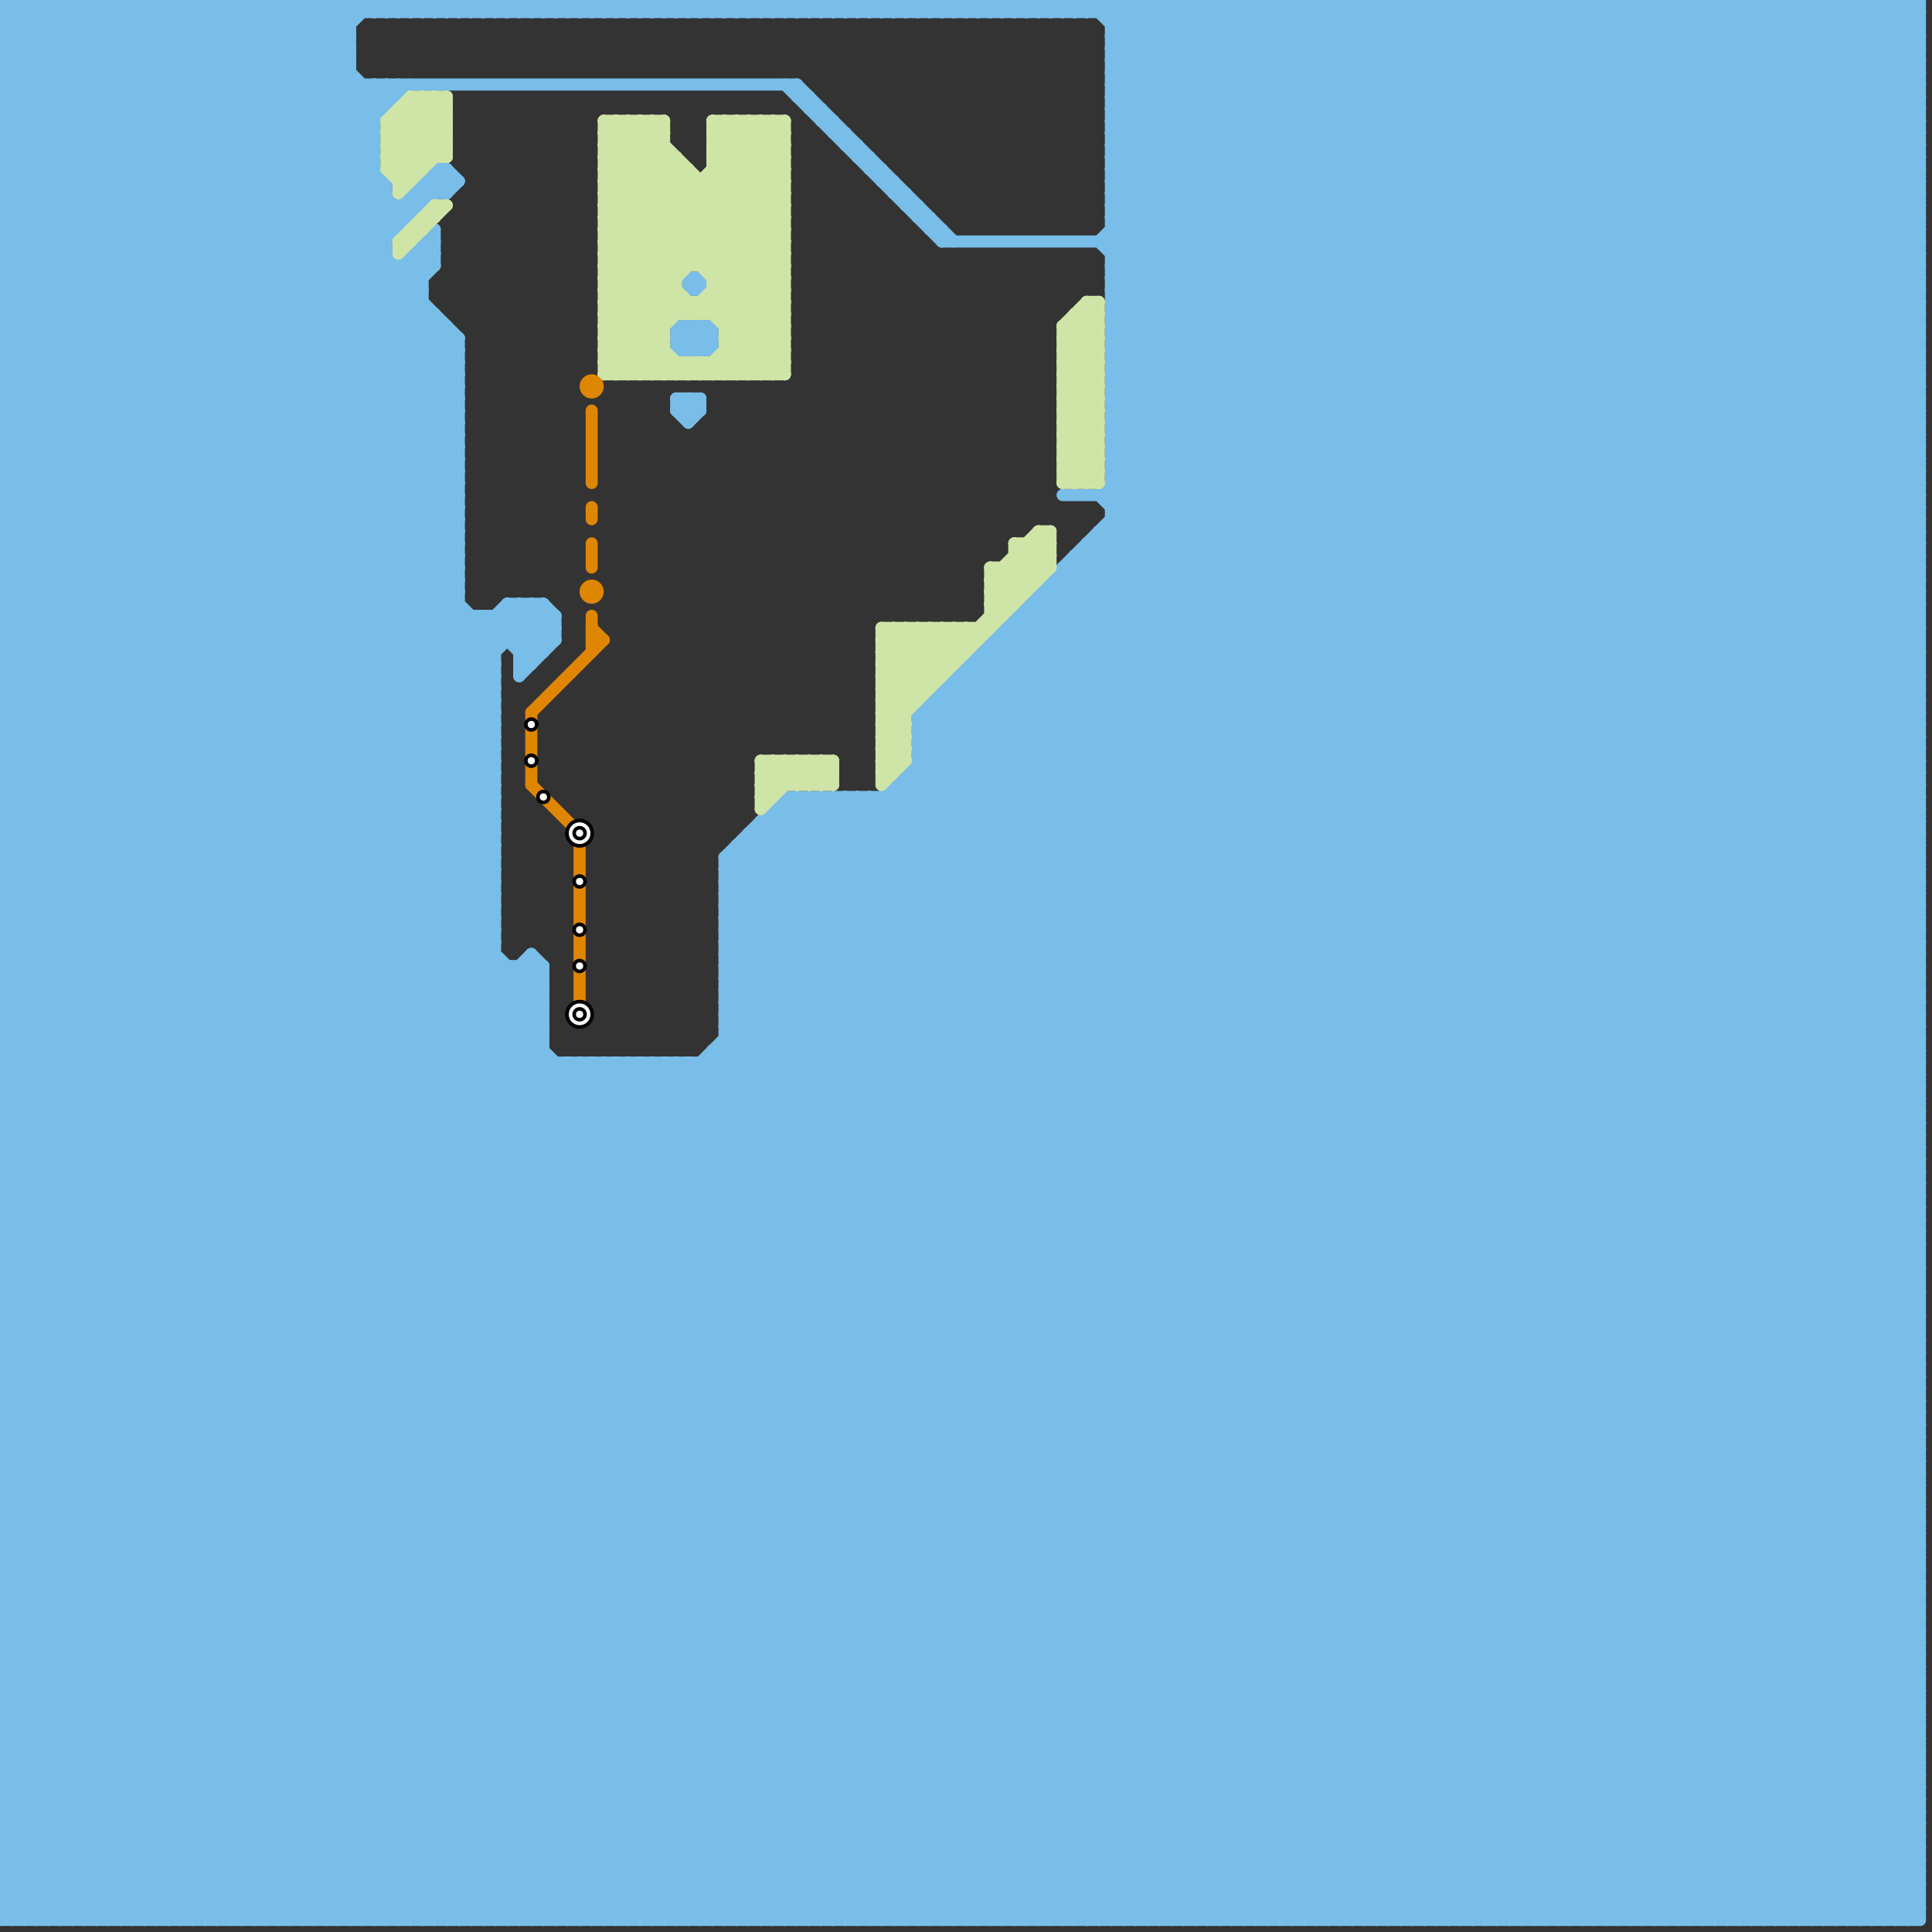 
<svg version="1.1" xmlns="http://www.w3.org/2000/svg" viewBox="0 0 160 160">
<rect x="0" y="0" width="160" height="160" fill="#333333" stroke="none"/>
<style>text { font: 1px Helvetica; font-weight: 600; white-space: pre; dominant-baseline: central; } line { stroke-width: 1; fill: none; stroke-linecap: round; stroke-linejoin: round; } .c0 { stroke: #79bde9 } .c1 { stroke: #cfe4a7 } .c2 { stroke: #df8600 }</style><defs><g id="wm-xf"><circle r="1.2" fill="#000"/><circle r="0.9" fill="#fff"/><circle r="0.6" fill="#000"/><circle r="0.3" fill="#fff"/></g><g id="wm"><circle r="0.6" fill="#000"/><circle r="0.3" fill="#fff"/></g></defs><line class="c0" x1="0" y1="81" x2="78" y2="159"/><line class="c0" x1="8" y1="0" x2="38" y2="30"/><line class="c0" x1="92" y1="11" x2="103" y2="0"/><line class="c0" x1="77" y1="58" x2="159" y2="58"/><line class="c0" x1="56" y1="33" x2="56" y2="34"/><line class="c0" x1="131" y1="0" x2="131" y2="159"/><line class="c0" x1="106" y1="0" x2="106" y2="159"/><line class="c0" x1="0" y1="47" x2="38" y2="47"/><line class="c0" x1="57" y1="23" x2="58" y2="24"/><line class="c0" x1="0" y1="3" x2="29" y2="3"/><line class="c0" x1="82" y1="53" x2="159" y2="53"/><line class="c0" x1="0" y1="65" x2="41" y2="65"/><line class="c0" x1="84" y1="51" x2="84" y2="159"/><line class="c0" x1="137" y1="0" x2="159" y2="22"/><line class="c0" x1="92" y1="5" x2="97" y2="0"/><line class="c0" x1="0" y1="137" x2="22" y2="159"/><line class="c0" x1="33" y1="17" x2="33" y2="19"/><line class="c0" x1="102" y1="0" x2="159" y2="57"/><line class="c0" x1="44" y1="50" x2="46" y2="52"/><line class="c0" x1="42" y1="50" x2="45" y2="53"/><line class="c0" x1="149" y1="159" x2="159" y2="149"/><line class="c0" x1="0" y1="9" x2="9" y2="0"/><line class="c0" x1="20" y1="0" x2="31" y2="11"/><line class="c0" x1="150" y1="0" x2="150" y2="159"/><line class="c0" x1="92" y1="31" x2="159" y2="31"/><line class="c0" x1="92" y1="39" x2="159" y2="106"/><line class="c0" x1="69" y1="159" x2="159" y2="69"/><line class="c0" x1="88" y1="48" x2="159" y2="119"/><line class="c0" x1="0" y1="116" x2="159" y2="116"/><line class="c0" x1="0" y1="141" x2="53" y2="88"/><line class="c0" x1="0" y1="73" x2="38" y2="35"/><line class="c0" x1="148" y1="159" x2="159" y2="148"/><line class="c0" x1="82" y1="54" x2="159" y2="131"/><line class="c0" x1="66" y1="66" x2="159" y2="159"/><line class="c0" x1="53" y1="0" x2="54" y2="1"/><line class="c0" x1="76" y1="62" x2="159" y2="62"/><line class="c0" x1="92" y1="24" x2="116" y2="0"/><line class="c0" x1="88" y1="159" x2="159" y2="88"/><line class="c0" x1="92" y1="11" x2="159" y2="11"/><line class="c0" x1="0" y1="114" x2="45" y2="159"/><line class="c0" x1="106" y1="0" x2="159" y2="53"/><line class="c0" x1="0" y1="28" x2="28" y2="0"/><line class="c0" x1="35" y1="15" x2="35" y2="17"/><line class="c0" x1="56" y1="34" x2="57" y2="33"/><line class="c0" x1="29" y1="159" x2="159" y2="29"/><line class="c0" x1="0" y1="2" x2="29" y2="2"/><line class="c0" x1="55" y1="159" x2="159" y2="55"/><line class="c0" x1="99" y1="159" x2="159" y2="99"/><line class="c0" x1="138" y1="0" x2="159" y2="21"/><line class="c0" x1="87" y1="1" x2="88" y2="0"/><line class="c0" x1="0" y1="37" x2="41" y2="78"/><line class="c0" x1="89" y1="1" x2="90" y2="0"/><line class="c0" x1="93" y1="0" x2="159" y2="66"/><line class="c0" x1="92" y1="30" x2="159" y2="30"/><line class="c0" x1="0" y1="124" x2="159" y2="124"/><line class="c0" x1="7" y1="0" x2="38" y2="31"/><line class="c0" x1="88" y1="47" x2="159" y2="118"/><line class="c0" x1="57" y1="27" x2="57" y2="29"/><line class="c0" x1="60" y1="85" x2="134" y2="159"/><line class="c0" x1="103" y1="159" x2="159" y2="103"/><line class="c0" x1="0" y1="42" x2="117" y2="159"/><line class="c0" x1="92" y1="20" x2="112" y2="0"/><line class="c0" x1="115" y1="0" x2="115" y2="159"/><line class="c0" x1="0" y1="68" x2="38" y2="30"/><line class="c0" x1="0" y1="136" x2="23" y2="159"/><line class="c0" x1="71" y1="12" x2="71" y2="13"/><line class="c0" x1="76" y1="61" x2="159" y2="61"/><line class="c0" x1="0" y1="46" x2="113" y2="159"/><line class="c0" x1="60" y1="82" x2="159" y2="82"/><line class="c0" x1="0" y1="62" x2="97" y2="159"/><line class="c0" x1="0" y1="113" x2="46" y2="159"/><line class="c0" x1="139" y1="159" x2="159" y2="139"/><line class="c0" x1="36" y1="0" x2="36" y2="1"/><line class="c0" x1="51" y1="0" x2="52" y2="1"/><line class="c0" x1="0" y1="51" x2="37" y2="14"/><line class="c0" x1="0" y1="27" x2="37" y2="27"/><line class="c0" x1="0" y1="94" x2="159" y2="94"/><line class="c0" x1="17" y1="0" x2="17" y2="159"/><line class="c0" x1="92" y1="23" x2="159" y2="90"/><line class="c0" x1="0" y1="75" x2="38" y2="37"/><line class="c0" x1="61" y1="71" x2="149" y2="159"/><line class="c0" x1="0" y1="139" x2="51" y2="88"/><line class="c0" x1="26" y1="0" x2="29" y2="3"/><line class="c0" x1="54" y1="0" x2="54" y2="1"/><line class="c0" x1="96" y1="159" x2="159" y2="96"/><line class="c0" x1="8" y1="159" x2="159" y2="8"/><line class="c0" x1="92" y1="22" x2="114" y2="0"/><line class="c0" x1="0" y1="60" x2="35" y2="25"/><line class="c0" x1="0" y1="123" x2="159" y2="123"/><line class="c0" x1="62" y1="0" x2="63" y2="1"/><line class="c0" x1="0" y1="21" x2="32" y2="21"/><line class="c0" x1="32" y1="1" x2="33" y2="0"/><line class="c0" x1="64" y1="0" x2="65" y2="1"/><line class="c0" x1="92" y1="33" x2="125" y2="0"/><line class="c0" x1="57" y1="24" x2="58" y2="24"/><line class="c0" x1="76" y1="59" x2="159" y2="142"/><line class="c0" x1="104" y1="0" x2="159" y2="55"/><line class="c0" x1="31" y1="1" x2="32" y2="0"/><line class="c0" x1="58" y1="1" x2="59" y2="0"/><line class="c0" x1="92" y1="29" x2="159" y2="29"/><line class="c0" x1="0" y1="99" x2="41" y2="58"/><line class="c0" x1="0" y1="16" x2="16" y2="0"/><line class="c0" x1="78" y1="57" x2="159" y2="57"/><line class="c0" x1="75" y1="0" x2="76" y2="1"/><line class="c0" x1="0" y1="40" x2="45" y2="85"/><line class="c0" x1="64" y1="68" x2="155" y2="159"/><line class="c0" x1="78" y1="20" x2="159" y2="20"/><line class="c0" x1="0" y1="10" x2="10" y2="0"/><line class="c0" x1="0" y1="43" x2="38" y2="43"/><line class="c0" x1="88" y1="47" x2="88" y2="159"/><line class="c0" x1="42" y1="1" x2="43" y2="0"/><line class="c0" x1="60" y1="73" x2="67" y2="66"/><line class="c0" x1="44" y1="1" x2="45" y2="0"/><line class="c0" x1="5" y1="159" x2="159" y2="5"/><line class="c0" x1="92" y1="37" x2="159" y2="37"/><line class="c0" x1="43" y1="56" x2="46" y2="53"/><line class="c0" x1="13" y1="0" x2="13" y2="159"/><line class="c0" x1="54" y1="159" x2="159" y2="54"/><line class="c0" x1="0" y1="59" x2="35" y2="24"/><line class="c0" x1="0" y1="4" x2="4" y2="0"/><line class="c0" x1="150" y1="159" x2="159" y2="150"/><line class="c0" x1="41" y1="159" x2="159" y2="41"/><line class="c0" x1="0" y1="112" x2="47" y2="159"/><line class="c0" x1="62" y1="70" x2="151" y2="159"/><line class="c0" x1="78" y1="19" x2="78" y2="20"/><line class="c0" x1="8" y1="0" x2="8" y2="159"/><line class="c0" x1="0" y1="97" x2="62" y2="159"/><line class="c0" x1="92" y1="35" x2="159" y2="102"/><line class="c0" x1="112" y1="0" x2="159" y2="47"/><line class="c0" x1="0" y1="156" x2="159" y2="156"/><line class="c0" x1="10" y1="0" x2="10" y2="159"/><line class="c0" x1="57" y1="23" x2="58" y2="23"/><line class="c0" x1="56" y1="33" x2="57" y2="34"/><line class="c0" x1="33" y1="0" x2="34" y2="1"/><line class="c0" x1="134" y1="0" x2="159" y2="25"/><line class="c0" x1="36" y1="14" x2="37" y2="14"/><line class="c0" x1="0" y1="101" x2="58" y2="159"/><line class="c0" x1="53" y1="0" x2="53" y2="1"/><line class="c0" x1="92" y1="28" x2="159" y2="28"/><line class="c0" x1="155" y1="0" x2="155" y2="159"/><line class="c0" x1="77" y1="19" x2="78" y2="19"/><line class="c0" x1="0" y1="26" x2="41" y2="67"/><line class="c0" x1="92" y1="16" x2="108" y2="0"/><line class="c0" x1="28" y1="0" x2="28" y2="159"/><line class="c0" x1="17" y1="0" x2="32" y2="15"/><line class="c0" x1="79" y1="0" x2="79" y2="1"/><line class="c0" x1="0" y1="82" x2="38" y2="44"/><line class="c0" x1="0" y1="42" x2="38" y2="42"/><line class="c0" x1="23" y1="0" x2="23" y2="159"/><line class="c0" x1="81" y1="0" x2="81" y2="1"/><line class="c0" x1="120" y1="0" x2="159" y2="39"/><line class="c0" x1="0" y1="152" x2="152" y2="0"/><line class="c0" x1="76" y1="63" x2="159" y2="63"/><line class="c0" x1="44" y1="50" x2="44" y2="55"/><line class="c0" x1="76" y1="0" x2="76" y2="1"/><line class="c0" x1="92" y1="10" x2="102" y2="0"/><line class="c0" x1="92" y1="5" x2="159" y2="72"/><line class="c0" x1="42" y1="80" x2="42" y2="159"/><line class="c0" x1="17" y1="159" x2="159" y2="17"/><line class="c0" x1="0" y1="119" x2="40" y2="159"/><line class="c0" x1="60" y1="83" x2="159" y2="83"/><line class="c0" x1="38" y1="1" x2="39" y2="0"/><line class="c0" x1="0" y1="101" x2="41" y2="60"/><line class="c0" x1="0" y1="14" x2="14" y2="0"/><line class="c0" x1="40" y1="1" x2="41" y2="0"/><line class="c0" x1="67" y1="1" x2="68" y2="0"/><line class="c0" x1="0" y1="120" x2="159" y2="120"/><line class="c0" x1="69" y1="1" x2="70" y2="0"/><line class="c0" x1="126" y1="0" x2="159" y2="33"/><line class="c0" x1="0" y1="45" x2="114" y2="159"/><line class="c0" x1="41" y1="1" x2="42" y2="0"/><line class="c0" x1="0" y1="49" x2="38" y2="49"/><line class="c0" x1="121" y1="159" x2="159" y2="121"/><line class="c0" x1="56" y1="27" x2="59" y2="27"/><line class="c0" x1="33" y1="159" x2="159" y2="33"/><line class="c0" x1="0" y1="106" x2="41" y2="65"/><line class="c0" x1="92" y1="15" x2="107" y2="0"/><line class="c0" x1="85" y1="50" x2="159" y2="50"/><line class="c0" x1="103" y1="0" x2="159" y2="56"/><line class="c0" x1="0" y1="79" x2="41" y2="79"/><line class="c0" x1="60" y1="86" x2="133" y2="159"/><line class="c0" x1="95" y1="0" x2="95" y2="159"/><line class="c0" x1="0" y1="116" x2="43" y2="159"/><line class="c0" x1="97" y1="0" x2="97" y2="159"/><line class="c0" x1="0" y1="96" x2="63" y2="159"/><line class="c0" x1="82" y1="1" x2="83" y2="0"/><line class="c0" x1="0" y1="147" x2="12" y2="159"/><line class="c0" x1="0" y1="81" x2="38" y2="43"/><line class="c0" x1="0" y1="6" x2="29" y2="6"/><line class="c0" x1="19" y1="0" x2="31" y2="12"/><line class="c0" x1="157" y1="0" x2="159" y2="2"/><line class="c0" x1="81" y1="54" x2="81" y2="159"/><line class="c0" x1="113" y1="0" x2="113" y2="159"/><line class="c0" x1="107" y1="159" x2="159" y2="107"/><line class="c0" x1="0" y1="91" x2="40" y2="51"/><line class="c0" x1="92" y1="4" x2="159" y2="71"/><line class="c0" x1="111" y1="0" x2="159" y2="48"/><line class="c0" x1="78" y1="57" x2="78" y2="159"/><line class="c0" x1="19" y1="0" x2="19" y2="159"/><line class="c0" x1="77" y1="0" x2="77" y2="1"/><line class="c0" x1="0" y1="18" x2="34" y2="18"/><line class="c0" x1="70" y1="12" x2="71" y2="12"/><line class="c0" x1="43" y1="50" x2="46" y2="53"/><line class="c0" x1="72" y1="0" x2="72" y2="1"/><line class="c0" x1="92" y1="25" x2="159" y2="25"/><line class="c0" x1="156" y1="0" x2="159" y2="3"/><line class="c0" x1="0" y1="119" x2="159" y2="119"/><line class="c0" x1="76" y1="60" x2="136" y2="0"/><line class="c0" x1="118" y1="159" x2="159" y2="118"/><line class="c0" x1="0" y1="93" x2="66" y2="159"/><line class="c0" x1="143" y1="0" x2="159" y2="16"/><line class="c0" x1="126" y1="159" x2="159" y2="126"/><line class="c0" x1="86" y1="49" x2="86" y2="159"/><line class="c0" x1="0" y1="56" x2="36" y2="20"/><line class="c0" x1="88" y1="0" x2="88" y2="1"/><line class="c0" x1="0" y1="33" x2="41" y2="74"/><line class="c0" x1="56" y1="27" x2="58" y2="29"/><line class="c0" x1="60" y1="72" x2="147" y2="159"/><line class="c0" x1="65" y1="66" x2="158" y2="159"/><line class="c0" x1="92" y1="25" x2="117" y2="0"/><line class="c0" x1="0" y1="78" x2="41" y2="78"/><line class="c0" x1="90" y1="0" x2="90" y2="1"/><line class="c0" x1="92" y1="4" x2="96" y2="0"/><line class="c0" x1="50" y1="88" x2="50" y2="159"/><line class="c0" x1="77" y1="18" x2="77" y2="19"/><line class="c0" x1="7" y1="159" x2="159" y2="7"/><line class="c0" x1="84" y1="52" x2="159" y2="127"/><line class="c0" x1="67" y1="8" x2="67" y2="9"/><line class="c0" x1="0" y1="14" x2="41" y2="55"/><line class="c0" x1="47" y1="88" x2="47" y2="159"/><line class="c0" x1="0" y1="95" x2="64" y2="159"/><line class="c0" x1="81" y1="55" x2="159" y2="133"/><line class="c0" x1="141" y1="0" x2="159" y2="18"/><line class="c0" x1="34" y1="21" x2="34" y2="159"/><line class="c0" x1="90" y1="45" x2="159" y2="45"/><line class="c0" x1="44" y1="80" x2="45" y2="81"/><line class="c0" x1="37" y1="27" x2="37" y2="159"/><line class="c0" x1="50" y1="1" x2="51" y2="0"/><line class="c0" x1="0" y1="70" x2="38" y2="32"/><line class="c0" x1="122" y1="0" x2="122" y2="159"/><line class="c0" x1="73" y1="66" x2="159" y2="152"/><line class="c0" x1="68" y1="9" x2="68" y2="10"/><line class="c0" x1="79" y1="56" x2="79" y2="159"/><line class="c0" x1="0" y1="115" x2="44" y2="159"/><line class="c0" x1="0" y1="127" x2="159" y2="127"/><line class="c0" x1="40" y1="51" x2="40" y2="159"/><line class="c0" x1="80" y1="55" x2="159" y2="134"/><line class="c0" x1="119" y1="0" x2="119" y2="159"/><line class="c0" x1="0" y1="17" x2="35" y2="17"/><line class="c0" x1="0" y1="146" x2="13" y2="159"/><line class="c0" x1="0" y1="151" x2="8" y2="159"/><line class="c0" x1="81" y1="159" x2="159" y2="81"/><line class="c0" x1="0" y1="114" x2="159" y2="114"/><line class="c0" x1="6" y1="0" x2="38" y2="32"/><line class="c0" x1="148" y1="0" x2="148" y2="159"/><line class="c0" x1="104" y1="0" x2="104" y2="159"/><line class="c0" x1="0" y1="16" x2="32" y2="16"/><line class="c0" x1="149" y1="0" x2="159" y2="10"/><line class="c0" x1="92" y1="38" x2="130" y2="0"/><line class="c0" x1="0" y1="71" x2="38" y2="33"/><line class="c0" x1="60" y1="82" x2="142" y2="0"/><line class="c0" x1="92" y1="31" x2="159" y2="98"/><line class="c0" x1="0" y1="72" x2="87" y2="159"/><line class="c0" x1="80" y1="56" x2="159" y2="135"/><line class="c0" x1="18" y1="0" x2="31" y2="13"/><line class="c0" x1="130" y1="0" x2="130" y2="159"/><line class="c0" x1="97" y1="159" x2="159" y2="97"/><line class="c0" x1="92" y1="24" x2="159" y2="24"/><line class="c0" x1="59" y1="0" x2="59" y2="1"/><line class="c0" x1="132" y1="0" x2="132" y2="159"/><line class="c0" x1="0" y1="22" x2="41" y2="63"/><line class="c0" x1="154" y1="159" x2="159" y2="154"/><line class="c0" x1="37" y1="14" x2="38" y2="15"/><line class="c0" x1="70" y1="66" x2="70" y2="159"/><line class="c0" x1="0" y1="15" x2="15" y2="0"/><line class="c0" x1="60" y1="71" x2="148" y2="159"/><line class="c0" x1="0" y1="38" x2="38" y2="38"/><line class="c0" x1="74" y1="159" x2="159" y2="74"/><line class="c0" x1="55" y1="0" x2="55" y2="1"/><line class="c0" x1="57" y1="159" x2="159" y2="57"/><line class="c0" x1="92" y1="32" x2="159" y2="32"/><line class="c0" x1="0" y1="56" x2="41" y2="56"/><line class="c0" x1="0" y1="68" x2="41" y2="68"/><line class="c0" x1="56" y1="159" x2="159" y2="56"/><line class="c0" x1="56" y1="33" x2="58" y2="33"/><line class="c0" x1="0" y1="63" x2="96" y2="159"/><line class="c0" x1="0" y1="94" x2="65" y2="159"/><line class="c0" x1="0" y1="99" x2="60" y2="159"/><line class="c0" x1="24" y1="0" x2="29" y2="5"/><line class="c0" x1="92" y1="13" x2="105" y2="0"/><line class="c0" x1="92" y1="30" x2="159" y2="97"/><line class="c0" x1="79" y1="0" x2="80" y2="1"/><line class="c0" x1="0" y1="151" x2="159" y2="151"/><line class="c0" x1="0" y1="130" x2="29" y2="159"/><line class="c0" x1="34" y1="159" x2="159" y2="34"/><line class="c0" x1="140" y1="0" x2="159" y2="19"/><line class="c0" x1="56" y1="88" x2="56" y2="159"/><line class="c0" x1="83" y1="52" x2="159" y2="52"/><line class="c0" x1="81" y1="0" x2="82" y2="1"/><line class="c0" x1="60" y1="159" x2="159" y2="60"/><line class="c0" x1="42" y1="50" x2="42" y2="53"/><line class="c0" x1="92" y1="23" x2="159" y2="23"/><line class="c0" x1="66" y1="7" x2="79" y2="20"/><line class="c0" x1="0" y1="21" x2="41" y2="62"/><line class="c0" x1="0" y1="122" x2="42" y2="80"/><line class="c0" x1="92" y1="21" x2="113" y2="0"/><line class="c0" x1="151" y1="159" x2="159" y2="151"/><line class="c0" x1="0" y1="150" x2="9" y2="159"/><line class="c0" x1="65" y1="66" x2="159" y2="66"/><line class="c0" x1="0" y1="60" x2="99" y2="159"/><line class="c0" x1="80" y1="55" x2="159" y2="55"/><line class="c0" x1="0" y1="77" x2="38" y2="39"/><line class="c0" x1="92" y1="32" x2="124" y2="0"/><line class="c0" x1="82" y1="53" x2="82" y2="159"/><line class="c0" x1="5" y1="0" x2="38" y2="33"/><line class="c0" x1="0" y1="122" x2="37" y2="159"/><line class="c0" x1="157" y1="0" x2="157" y2="159"/><line class="c0" x1="57" y1="23" x2="57" y2="24"/><line class="c0" x1="125" y1="159" x2="159" y2="125"/><line class="c0" x1="37" y1="16" x2="38" y2="15"/><line class="c0" x1="59" y1="87" x2="159" y2="87"/><line class="c0" x1="20" y1="159" x2="159" y2="20"/><line class="c0" x1="0" y1="24" x2="35" y2="24"/><line class="c0" x1="92" y1="0" x2="159" y2="67"/><line class="c0" x1="0" y1="96" x2="41" y2="55"/><line class="c0" x1="31" y1="0" x2="32" y2="1"/><line class="c0" x1="56" y1="27" x2="56" y2="29"/><line class="c0" x1="0" y1="152" x2="7" y2="159"/><line class="c0" x1="69" y1="66" x2="69" y2="159"/><line class="c0" x1="0" y1="19" x2="33" y2="19"/><line class="c0" x1="0" y1="159" x2="159" y2="159"/><line class="c0" x1="0" y1="115" x2="159" y2="115"/><line class="c0" x1="36" y1="26" x2="36" y2="159"/><line class="c0" x1="0" y1="44" x2="38" y2="44"/><line class="c0" x1="0" y1="13" x2="13" y2="0"/><line class="c0" x1="0" y1="78" x2="81" y2="159"/><line class="c0" x1="0" y1="29" x2="41" y2="70"/><line class="c0" x1="98" y1="0" x2="159" y2="61"/><line class="c0" x1="0" y1="14" x2="31" y2="14"/><line class="c0" x1="0" y1="34" x2="29" y2="5"/><line class="c0" x1="27" y1="0" x2="27" y2="159"/><line class="c0" x1="50" y1="0" x2="51" y2="1"/><line class="c0" x1="44" y1="0" x2="45" y2="1"/><line class="c0" x1="25" y1="159" x2="159" y2="25"/><line class="c0" x1="77" y1="0" x2="78" y2="1"/><line class="c0" x1="68" y1="10" x2="69" y2="10"/><line class="c0" x1="0" y1="3" x2="3" y2="0"/><line class="c0" x1="52" y1="0" x2="53" y2="1"/><line class="c0" x1="0" y1="45" x2="38" y2="45"/><line class="c0" x1="0" y1="149" x2="10" y2="159"/><line class="c0" x1="90" y1="46" x2="159" y2="115"/><line class="c0" x1="92" y1="12" x2="159" y2="12"/><line class="c0" x1="87" y1="49" x2="159" y2="121"/><line class="c0" x1="74" y1="15" x2="74" y2="16"/><line class="c0" x1="72" y1="0" x2="73" y2="1"/><line class="c0" x1="0" y1="129" x2="30" y2="159"/><line class="c0" x1="0" y1="23" x2="35" y2="23"/><line class="c0" x1="88" y1="0" x2="89" y2="1"/><line class="c0" x1="63" y1="0" x2="64" y2="1"/><line class="c0" x1="43" y1="80" x2="43" y2="159"/><line class="c0" x1="0" y1="55" x2="104" y2="159"/><line class="c0" x1="92" y1="37" x2="159" y2="104"/><line class="c0" x1="60" y1="77" x2="159" y2="77"/><line class="c0" x1="0" y1="158" x2="159" y2="158"/><line class="c0" x1="11" y1="159" x2="159" y2="11"/><line class="c0" x1="0" y1="110" x2="159" y2="110"/><line class="c0" x1="127" y1="0" x2="159" y2="32"/><line class="c0" x1="43" y1="53" x2="45" y2="51"/><line class="c0" x1="0" y1="126" x2="33" y2="159"/><line class="c0" x1="0" y1="67" x2="38" y2="29"/><line class="c0" x1="78" y1="58" x2="159" y2="139"/><line class="c0" x1="0" y1="28" x2="41" y2="69"/><line class="c0" x1="92" y1="30" x2="122" y2="0"/><line class="c0" x1="70" y1="66" x2="159" y2="155"/><line class="c0" x1="92" y1="27" x2="159" y2="94"/><line class="c0" x1="86" y1="1" x2="87" y2="0"/><line class="c0" x1="92" y1="9" x2="101" y2="0"/><line class="c0" x1="0" y1="33" x2="29" y2="4"/><line class="c0" x1="92" y1="18" x2="159" y2="85"/><line class="c0" x1="58" y1="27" x2="59" y2="28"/><line class="c0" x1="0" y1="57" x2="102" y2="159"/><line class="c0" x1="10" y1="159" x2="159" y2="10"/><line class="c0" x1="0" y1="18" x2="41" y2="59"/><line class="c0" x1="59" y1="159" x2="159" y2="59"/><line class="c0" x1="92" y1="3" x2="95" y2="0"/><line class="c0" x1="46" y1="0" x2="47" y2="1"/><line class="c0" x1="33" y1="0" x2="33" y2="1"/><line class="c0" x1="112" y1="0" x2="112" y2="159"/><line class="c0" x1="85" y1="159" x2="159" y2="85"/><line class="c0" x1="114" y1="0" x2="159" y2="45"/><line class="c0" x1="70" y1="1" x2="71" y2="0"/><line class="c0" x1="0" y1="77" x2="82" y2="159"/><line class="c0" x1="48" y1="0" x2="49" y2="1"/><line class="c0" x1="35" y1="0" x2="35" y2="1"/><line class="c0" x1="114" y1="0" x2="114" y2="159"/><line class="c0" x1="0" y1="34" x2="38" y2="34"/><line class="c0" x1="62" y1="69" x2="62" y2="159"/><line class="c0" x1="34" y1="0" x2="34" y2="1"/><line class="c0" x1="41" y1="0" x2="42" y2="1"/><line class="c0" x1="31" y1="7" x2="32" y2="8"/><line class="c0" x1="71" y1="1" x2="72" y2="0"/><line class="c0" x1="43" y1="0" x2="44" y2="1"/><line class="c0" x1="61" y1="0" x2="61" y2="1"/><line class="c0" x1="35" y1="20" x2="35" y2="159"/><line class="c0" x1="0" y1="148" x2="11" y2="159"/><line class="c0" x1="0" y1="20" x2="32" y2="20"/><line class="c0" x1="0" y1="1" x2="1" y2="0"/><line class="c0" x1="59" y1="0" x2="60" y2="1"/><line class="c0" x1="0" y1="109" x2="159" y2="109"/><line class="c0" x1="0" y1="36" x2="41" y2="77"/><line class="c0" x1="0" y1="133" x2="26" y2="159"/><line class="c0" x1="86" y1="49" x2="159" y2="122"/><line class="c0" x1="61" y1="0" x2="62" y2="1"/><line class="c0" x1="91" y1="20" x2="159" y2="88"/><line class="c0" x1="0" y1="66" x2="38" y2="28"/><line class="c0" x1="92" y1="26" x2="159" y2="93"/><line class="c0" x1="0" y1="147" x2="159" y2="147"/><line class="c0" x1="78" y1="159" x2="159" y2="78"/><line class="c0" x1="56" y1="0" x2="57" y2="1"/><line class="c0" x1="0" y1="105" x2="54" y2="159"/><line class="c0" x1="60" y1="76" x2="159" y2="76"/><line class="c0" x1="70" y1="11" x2="70" y2="12"/><line class="c0" x1="92" y1="19" x2="159" y2="19"/><line class="c0" x1="117" y1="0" x2="159" y2="42"/><line class="c0" x1="0" y1="17" x2="41" y2="58"/><line class="c0" x1="57" y1="1" x2="58" y2="0"/><line class="c0" x1="36" y1="15" x2="37" y2="16"/><line class="c0" x1="89" y1="0" x2="90" y2="1"/><line class="c0" x1="76" y1="60" x2="159" y2="60"/><line class="c0" x1="0" y1="20" x2="20" y2="0"/><line class="c0" x1="0" y1="104" x2="159" y2="104"/><line class="c0" x1="43" y1="80" x2="45" y2="82"/><line class="c0" x1="0" y1="33" x2="38" y2="33"/><line class="c0" x1="0" y1="85" x2="38" y2="47"/><line class="c0" x1="38" y1="159" x2="159" y2="38"/><line class="c0" x1="31" y1="7" x2="31" y2="159"/><line class="c0" x1="0" y1="31" x2="31" y2="0"/><line class="c0" x1="0" y1="61" x2="98" y2="159"/><line class="c0" x1="43" y1="55" x2="46" y2="52"/><line class="c0" x1="109" y1="159" x2="159" y2="109"/><line class="c0" x1="110" y1="0" x2="110" y2="159"/><line class="c0" x1="108" y1="159" x2="159" y2="108"/><line class="c0" x1="0" y1="65" x2="37" y2="28"/><line class="c0" x1="125" y1="0" x2="159" y2="34"/><line class="c0" x1="12" y1="0" x2="32" y2="20"/><line class="c0" x1="0" y1="74" x2="38" y2="36"/><line class="c0" x1="32" y1="0" x2="32" y2="1"/><line class="c0" x1="0" y1="35" x2="41" y2="76"/><line class="c0" x1="92" y1="18" x2="110" y2="0"/><line class="c0" x1="0" y1="155" x2="159" y2="155"/><line class="c0" x1="61" y1="70" x2="150" y2="159"/><line class="c0" x1="115" y1="0" x2="159" y2="44"/><line class="c0" x1="0" y1="127" x2="32" y2="159"/><line class="c0" x1="0" y1="132" x2="27" y2="159"/><line class="c0" x1="136" y1="0" x2="136" y2="159"/><line class="c0" x1="0" y1="76" x2="41" y2="76"/><line class="c0" x1="92" y1="25" x2="159" y2="92"/><line class="c0" x1="7" y1="0" x2="7" y2="159"/><line class="c0" x1="63" y1="69" x2="153" y2="159"/><line class="c0" x1="0" y1="25" x2="41" y2="66"/><line class="c0" x1="60" y1="75" x2="159" y2="75"/><line class="c0" x1="112" y1="159" x2="159" y2="112"/><line class="c0" x1="0" y1="53" x2="106" y2="159"/><line class="c0" x1="60" y1="0" x2="60" y2="1"/><line class="c0" x1="60" y1="81" x2="138" y2="159"/><line class="c0" x1="33" y1="7" x2="33" y2="8"/><line class="c0" x1="36" y1="14" x2="37" y2="15"/><line class="c0" x1="92" y1="26" x2="118" y2="0"/><line class="c0" x1="45" y1="0" x2="45" y2="1"/><line class="c0" x1="0" y1="41" x2="38" y2="41"/><line class="c0" x1="52" y1="159" x2="159" y2="52"/><line class="c0" x1="70" y1="0" x2="70" y2="1"/><line class="c0" x1="149" y1="0" x2="149" y2="159"/><line class="c0" x1="92" y1="8" x2="159" y2="8"/><line class="c0" x1="92" y1="37" x2="129" y2="0"/><line class="c0" x1="123" y1="159" x2="159" y2="123"/><line class="c0" x1="53" y1="1" x2="54" y2="0"/><line class="c0" x1="151" y1="0" x2="151" y2="159"/><line class="c0" x1="35" y1="159" x2="159" y2="35"/><line class="c0" x1="131" y1="159" x2="159" y2="131"/><line class="c0" x1="71" y1="0" x2="71" y2="1"/><line class="c0" x1="0" y1="109" x2="50" y2="159"/><line class="c0" x1="43" y1="54" x2="46" y2="51"/><line class="c0" x1="44" y1="79" x2="44" y2="159"/><line class="c0" x1="73" y1="0" x2="73" y2="1"/><line class="c0" x1="48" y1="1" x2="49" y2="0"/><line class="c0" x1="80" y1="0" x2="81" y2="1"/><line class="c0" x1="60" y1="83" x2="136" y2="159"/><line class="c0" x1="60" y1="74" x2="68" y2="66"/><line class="c0" x1="13" y1="0" x2="32" y2="19"/><line class="c0" x1="37" y1="1" x2="38" y2="0"/><line class="c0" x1="60" y1="73" x2="159" y2="73"/><line class="c0" x1="12" y1="159" x2="159" y2="12"/><line class="c0" x1="0" y1="154" x2="159" y2="154"/><line class="c0" x1="116" y1="0" x2="159" y2="43"/><line class="c0" x1="57" y1="88" x2="128" y2="159"/><line class="c0" x1="0" y1="44" x2="115" y2="159"/><line class="c0" x1="0" y1="18" x2="18" y2="0"/><line class="c0" x1="34" y1="22" x2="35" y2="23"/><line class="c0" x1="60" y1="71" x2="60" y2="159"/><line class="c0" x1="68" y1="1" x2="69" y2="0"/><line class="c0" x1="89" y1="47" x2="159" y2="117"/><line class="c0" x1="58" y1="88" x2="129" y2="159"/><line class="c0" x1="52" y1="88" x2="123" y2="159"/><line class="c0" x1="0" y1="24" x2="41" y2="65"/><line class="c0" x1="0" y1="111" x2="48" y2="159"/><line class="c0" x1="0" y1="140" x2="52" y2="88"/><line class="c0" x1="148" y1="0" x2="159" y2="11"/><line class="c0" x1="0" y1="135" x2="159" y2="135"/><line class="c0" x1="0" y1="111" x2="159" y2="111"/><line class="c0" x1="0" y1="8" x2="8" y2="0"/><line class="c0" x1="76" y1="18" x2="77" y2="18"/><line class="c0" x1="92" y1="0" x2="92" y2="159"/><line class="c0" x1="0" y1="40" x2="38" y2="40"/><line class="c0" x1="92" y1="24" x2="159" y2="91"/><line class="c0" x1="0" y1="9" x2="32" y2="9"/><line class="c0" x1="94" y1="0" x2="94" y2="159"/><line class="c0" x1="72" y1="66" x2="72" y2="159"/><line class="c0" x1="86" y1="159" x2="159" y2="86"/><line class="c0" x1="0" y1="30" x2="38" y2="30"/><line class="c0" x1="145" y1="0" x2="145" y2="159"/><line class="c0" x1="120" y1="0" x2="120" y2="159"/><line class="c0" x1="35" y1="20" x2="36" y2="20"/><line class="c0" x1="102" y1="159" x2="159" y2="102"/><line class="c0" x1="67" y1="0" x2="67" y2="1"/><line class="c0" x1="0" y1="88" x2="71" y2="159"/><line class="c0" x1="14" y1="159" x2="159" y2="14"/><line class="c0" x1="67" y1="66" x2="159" y2="158"/><line class="c0" x1="92" y1="32" x2="159" y2="99"/><line class="c0" x1="146" y1="0" x2="159" y2="13"/><line class="c0" x1="60" y1="72" x2="159" y2="72"/><line class="c0" x1="0" y1="27" x2="27" y2="0"/><line class="c0" x1="69" y1="0" x2="69" y2="1"/><line class="c0" x1="67" y1="9" x2="68" y2="9"/><line class="c0" x1="92" y1="43" x2="159" y2="110"/><line class="c0" x1="63" y1="159" x2="159" y2="63"/><line class="c0" x1="46" y1="159" x2="159" y2="46"/><line class="c0" x1="0" y1="105" x2="159" y2="105"/><line class="c0" x1="0" y1="32" x2="41" y2="73"/><line class="c0" x1="75" y1="65" x2="159" y2="149"/><line class="c0" x1="34" y1="21" x2="35" y2="22"/><line class="c0" x1="92" y1="35" x2="127" y2="0"/><line class="c0" x1="0" y1="77" x2="41" y2="77"/><line class="c0" x1="0" y1="23" x2="41" y2="64"/><line class="c0" x1="76" y1="17" x2="76" y2="18"/><line class="c0" x1="60" y1="79" x2="139" y2="0"/><line class="c0" x1="0" y1="108" x2="51" y2="159"/><line class="c0" x1="158" y1="0" x2="158" y2="159"/><line class="c0" x1="92" y1="22" x2="159" y2="89"/><line class="c0" x1="0" y1="143" x2="159" y2="143"/><line class="c0" x1="92" y1="14" x2="106" y2="0"/><line class="c0" x1="40" y1="51" x2="44" y2="55"/><line class="c0" x1="0" y1="139" x2="20" y2="159"/><line class="c0" x1="57" y1="34" x2="58" y2="33"/><line class="c0" x1="34" y1="0" x2="35" y2="1"/><line class="c0" x1="43" y1="50" x2="43" y2="56"/><line class="c0" x1="0" y1="48" x2="38" y2="48"/><line class="c0" x1="60" y1="87" x2="132" y2="159"/><line class="c0" x1="159" y1="0" x2="159" y2="159"/><line class="c0" x1="62" y1="159" x2="159" y2="62"/><line class="c0" x1="92" y1="15" x2="159" y2="15"/><line class="c0" x1="82" y1="0" x2="82" y2="1"/><line class="c0" x1="0" y1="13" x2="41" y2="54"/><line class="c0" x1="92" y1="8" x2="100" y2="0"/><line class="c0" x1="16" y1="0" x2="34" y2="18"/><line class="c0" x1="0" y1="150" x2="150" y2="0"/><line class="c0" x1="0" y1="47" x2="32" y2="15"/><line class="c0" x1="0" y1="29" x2="38" y2="29"/><line class="c0" x1="34" y1="16" x2="35" y2="17"/><line class="c0" x1="0" y1="98" x2="41" y2="57"/><line class="c0" x1="65" y1="159" x2="159" y2="65"/><line class="c0" x1="84" y1="51" x2="159" y2="51"/><line class="c0" x1="63" y1="68" x2="63" y2="159"/><line class="c0" x1="116" y1="0" x2="116" y2="159"/><line class="c0" x1="48" y1="159" x2="159" y2="48"/><line class="c0" x1="156" y1="159" x2="159" y2="156"/><line class="c0" x1="147" y1="0" x2="159" y2="12"/><line class="c0" x1="0" y1="31" x2="41" y2="72"/><line class="c0" x1="118" y1="0" x2="118" y2="159"/><line class="c0" x1="35" y1="15" x2="38" y2="15"/><line class="c0" x1="75" y1="64" x2="159" y2="148"/><line class="c0" x1="147" y1="0" x2="147" y2="159"/><line class="c0" x1="0" y1="36" x2="29" y2="7"/><line class="c0" x1="0" y1="85" x2="45" y2="85"/><line class="c0" x1="46" y1="51" x2="46" y2="53"/><line class="c0" x1="0" y1="72" x2="41" y2="72"/><line class="c0" x1="69" y1="66" x2="159" y2="156"/><line class="c0" x1="0" y1="142" x2="159" y2="142"/><line class="c0" x1="130" y1="159" x2="159" y2="130"/><line class="c0" x1="37" y1="159" x2="159" y2="37"/><line class="c0" x1="60" y1="71" x2="159" y2="71"/><line class="c0" x1="56" y1="29" x2="58" y2="27"/><line class="c0" x1="0" y1="92" x2="67" y2="159"/><line class="c0" x1="90" y1="0" x2="159" y2="69"/><line class="c0" x1="145" y1="0" x2="159" y2="14"/><line class="c0" x1="57" y1="29" x2="59" y2="27"/><line class="c0" x1="4" y1="0" x2="38" y2="34"/><line class="c0" x1="0" y1="136" x2="48" y2="88"/><line class="c0" x1="0" y1="25" x2="25" y2="0"/><line class="c0" x1="0" y1="37" x2="38" y2="37"/><line class="c0" x1="0" y1="89" x2="38" y2="51"/><line class="c0" x1="11" y1="0" x2="35" y2="24"/><line class="c0" x1="0" y1="118" x2="41" y2="77"/><line class="c0" x1="32" y1="0" x2="33" y2="1"/><line class="c0" x1="135" y1="0" x2="159" y2="24"/><line class="c0" x1="0" y1="28" x2="38" y2="28"/><line class="c0" x1="84" y1="51" x2="159" y2="126"/><line class="c0" x1="92" y1="12" x2="159" y2="79"/><line class="c0" x1="74" y1="16" x2="75" y2="16"/><line class="c0" x1="60" y1="72" x2="66" y2="66"/><line class="c0" x1="92" y1="27" x2="159" y2="27"/><line class="c0" x1="0" y1="143" x2="16" y2="159"/><line class="c0" x1="0" y1="0" x2="0" y2="159"/><line class="c0" x1="52" y1="0" x2="52" y2="1"/><line class="c0" x1="92" y1="18" x2="159" y2="18"/><line class="c0" x1="58" y1="0" x2="59" y2="1"/><line class="c0" x1="0" y1="112" x2="159" y2="112"/><line class="c0" x1="10" y1="0" x2="38" y2="28"/><line class="c0" x1="60" y1="0" x2="61" y2="1"/><line class="c0" x1="0" y1="69" x2="38" y2="31"/><line class="c0" x1="0" y1="150" x2="159" y2="150"/><line class="c0" x1="0" y1="35" x2="29" y2="6"/><line class="c0" x1="0" y1="71" x2="41" y2="71"/><line class="c0" x1="127" y1="159" x2="159" y2="127"/><line class="c0" x1="136" y1="159" x2="159" y2="136"/><line class="c0" x1="22" y1="159" x2="159" y2="22"/><line class="c0" x1="0" y1="20" x2="41" y2="61"/><line class="c0" x1="71" y1="0" x2="72" y2="1"/><line class="c0" x1="75" y1="17" x2="76" y2="17"/><line class="c0" x1="92" y1="31" x2="123" y2="0"/><line class="c0" x1="0" y1="64" x2="37" y2="27"/><line class="c0" x1="0" y1="54" x2="32" y2="22"/><line class="c0" x1="73" y1="0" x2="74" y2="1"/><line class="c0" x1="0" y1="131" x2="159" y2="131"/><line class="c0" x1="58" y1="33" x2="58" y2="34"/><line class="c0" x1="56" y1="28" x2="57" y2="29"/><line class="c0" x1="22" y1="0" x2="31" y2="9"/><line class="c0" x1="0" y1="71" x2="88" y2="159"/><line class="c0" x1="0" y1="36" x2="38" y2="36"/><line class="c0" x1="0" y1="88" x2="38" y2="50"/><line class="c0" x1="104" y1="159" x2="159" y2="104"/><line class="c0" x1="147" y1="159" x2="159" y2="147"/><line class="c0" x1="16" y1="159" x2="159" y2="16"/><line class="c0" x1="92" y1="42" x2="134" y2="0"/><line class="c0" x1="0" y1="75" x2="84" y2="159"/><line class="c0" x1="87" y1="159" x2="159" y2="87"/><line class="c0" x1="0" y1="66" x2="41" y2="66"/><line class="c0" x1="91" y1="44" x2="159" y2="44"/><line class="c0" x1="92" y1="26" x2="159" y2="26"/><line class="c0" x1="0" y1="131" x2="45" y2="86"/><line class="c0" x1="85" y1="50" x2="85" y2="159"/><line class="c0" x1="92" y1="36" x2="128" y2="0"/><line class="c0" x1="0" y1="91" x2="68" y2="159"/><line class="c0" x1="68" y1="66" x2="159" y2="157"/><line class="c0" x1="0" y1="142" x2="17" y2="159"/><line class="c0" x1="15" y1="159" x2="159" y2="15"/><line class="c0" x1="48" y1="0" x2="48" y2="1"/><line class="c0" x1="30" y1="0" x2="31" y2="1"/><line class="c0" x1="0" y1="149" x2="159" y2="149"/><line class="c0" x1="6" y1="0" x2="6" y2="159"/><line class="c0" x1="0" y1="19" x2="19" y2="0"/><line class="c0" x1="0" y1="101" x2="159" y2="101"/><line class="c0" x1="90" y1="159" x2="159" y2="90"/><line class="c0" x1="60" y1="78" x2="159" y2="78"/><line class="c0" x1="43" y1="0" x2="43" y2="1"/><line class="c0" x1="0" y1="13" x2="31" y2="13"/><line class="c0" x1="90" y1="45" x2="90" y2="159"/><line class="c0" x1="0" y1="19" x2="41" y2="60"/><line class="c0" x1="51" y1="0" x2="51" y2="1"/><line class="c0" x1="0" y1="145" x2="57" y2="88"/><line class="c0" x1="0" y1="139" x2="159" y2="139"/><line class="c0" x1="87" y1="48" x2="87" y2="159"/><line class="c0" x1="24" y1="0" x2="24" y2="159"/><line class="c0" x1="0" y1="106" x2="159" y2="106"/><line class="c0" x1="90" y1="45" x2="159" y2="114"/><line class="c0" x1="61" y1="70" x2="61" y2="159"/><line class="c0" x1="26" y1="0" x2="26" y2="159"/><line class="c0" x1="106" y1="159" x2="159" y2="106"/><line class="c0" x1="87" y1="48" x2="159" y2="120"/><line class="c0" x1="0" y1="35" x2="38" y2="35"/><line class="c0" x1="0" y1="87" x2="38" y2="49"/><line class="c0" x1="92" y1="19" x2="159" y2="86"/><line class="c0" x1="110" y1="159" x2="159" y2="110"/><line class="c0" x1="1" y1="159" x2="159" y2="1"/><line class="c0" x1="67" y1="0" x2="68" y2="1"/><line class="c0" x1="42" y1="0" x2="43" y2="1"/><line class="c0" x1="138" y1="159" x2="159" y2="138"/><line class="c0" x1="69" y1="0" x2="70" y2="1"/><line class="c0" x1="57" y1="27" x2="59" y2="29"/><line class="c0" x1="50" y1="159" x2="159" y2="50"/><line class="c0" x1="0" y1="130" x2="45" y2="85"/><line class="c0" x1="39" y1="1" x2="40" y2="0"/><line class="c0" x1="25" y1="0" x2="29" y2="4"/><line class="c0" x1="129" y1="159" x2="159" y2="129"/><line class="c0" x1="89" y1="0" x2="89" y2="1"/><line class="c0" x1="34" y1="21" x2="36" y2="21"/><line class="c0" x1="119" y1="0" x2="159" y2="40"/><line class="c0" x1="36" y1="1" x2="37" y2="0"/><line class="c0" x1="0" y1="157" x2="159" y2="157"/><line class="c0" x1="56" y1="34" x2="57" y2="35"/><line class="c0" x1="83" y1="52" x2="83" y2="159"/><line class="c0" x1="74" y1="65" x2="74" y2="159"/><line class="c0" x1="66" y1="159" x2="159" y2="66"/><line class="c0" x1="65" y1="1" x2="66" y2="0"/><line class="c0" x1="0" y1="70" x2="89" y2="159"/><line class="c0" x1="44" y1="79" x2="45" y2="80"/><line class="c0" x1="92" y1="38" x2="159" y2="105"/><line class="c0" x1="78" y1="57" x2="159" y2="138"/><line class="c0" x1="0" y1="27" x2="41" y2="68"/><line class="c0" x1="96" y1="0" x2="96" y2="159"/><line class="c0" x1="60" y1="84" x2="144" y2="0"/><line class="c0" x1="0" y1="12" x2="31" y2="12"/><line class="c0" x1="0" y1="47" x2="112" y2="159"/><line class="c0" x1="92" y1="17" x2="159" y2="84"/><line class="c0" x1="0" y1="138" x2="159" y2="138"/><line class="c0" x1="83" y1="1" x2="84" y2="0"/><line class="c0" x1="0" y1="141" x2="18" y2="159"/><line class="c0" x1="49" y1="1" x2="50" y2="0"/><line class="c0" x1="92" y1="34" x2="126" y2="0"/><line class="c0" x1="93" y1="0" x2="93" y2="159"/><line class="c0" x1="84" y1="1" x2="85" y2="0"/><line class="c0" x1="78" y1="1" x2="79" y2="0"/><line class="c0" x1="0" y1="8" x2="33" y2="8"/><line class="c0" x1="58" y1="29" x2="59" y2="28"/><line class="c0" x1="76" y1="59" x2="135" y2="0"/><line class="c0" x1="80" y1="1" x2="81" y2="0"/><line class="c0" x1="0" y1="73" x2="41" y2="73"/><line class="c0" x1="85" y1="51" x2="159" y2="125"/><line class="c0" x1="20" y1="0" x2="20" y2="159"/><line class="c0" x1="109" y1="0" x2="109" y2="159"/><line class="c0" x1="0" y1="17" x2="17" y2="0"/><line class="c0" x1="22" y1="0" x2="22" y2="159"/><line class="c0" x1="2" y1="0" x2="38" y2="36"/><line class="c0" x1="0" y1="114" x2="41" y2="73"/><line class="c0" x1="111" y1="0" x2="111" y2="159"/><line class="c0" x1="15" y1="0" x2="15" y2="159"/><line class="c0" x1="92" y1="8" x2="159" y2="75"/><line class="c0" x1="80" y1="159" x2="159" y2="80"/><line class="c0" x1="38" y1="0" x2="39" y2="1"/><line class="c0" x1="155" y1="0" x2="159" y2="4"/><line class="c0" x1="40" y1="0" x2="41" y2="1"/><line class="c0" x1="117" y1="159" x2="159" y2="117"/><line class="c0" x1="92" y1="14" x2="159" y2="14"/><line class="c0" x1="0" y1="7" x2="7" y2="0"/><line class="c0" x1="0" y1="108" x2="159" y2="108"/><line class="c0" x1="0" y1="95" x2="45" y2="50"/><line class="c0" x1="110" y1="0" x2="159" y2="49"/><line class="c0" x1="85" y1="0" x2="85" y2="1"/><line class="c0" x1="84" y1="0" x2="84" y2="1"/><line class="c0" x1="0" y1="146" x2="159" y2="146"/><line class="c0" x1="0" y1="41" x2="34" y2="7"/><line class="c0" x1="0" y1="54" x2="105" y2="159"/><line class="c0" x1="86" y1="0" x2="86" y2="1"/><line class="c0" x1="76" y1="60" x2="159" y2="143"/><line class="c0" x1="0" y1="80" x2="45" y2="80"/><line class="c0" x1="128" y1="159" x2="159" y2="128"/><line class="c0" x1="0" y1="67" x2="41" y2="67"/><line class="c0" x1="92" y1="16" x2="159" y2="83"/><line class="c0" x1="40" y1="159" x2="159" y2="40"/><line class="c0" x1="64" y1="67" x2="159" y2="67"/><line class="c0" x1="0" y1="58" x2="101" y2="159"/><line class="c0" x1="48" y1="88" x2="48" y2="159"/><line class="c0" x1="91" y1="44" x2="159" y2="112"/><line class="c0" x1="0" y1="74" x2="85" y2="159"/><line class="c0" x1="74" y1="66" x2="159" y2="151"/><line class="c0" x1="153" y1="0" x2="159" y2="6"/><line class="c0" x1="0" y1="125" x2="34" y2="159"/><line class="c0" x1="76" y1="59" x2="159" y2="59"/><line class="c0" x1="118" y1="0" x2="159" y2="41"/><line class="c0" x1="0" y1="30" x2="30" y2="0"/><line class="c0" x1="0" y1="32" x2="38" y2="32"/><line class="c0" x1="92" y1="43" x2="159" y2="43"/><line class="c0" x1="0" y1="113" x2="41" y2="72"/><line class="c0" x1="74" y1="1" x2="75" y2="0"/><line class="c0" x1="46" y1="1" x2="47" y2="0"/><line class="c0" x1="43" y1="159" x2="159" y2="43"/><line class="c0" x1="76" y1="1" x2="77" y2="0"/><line class="c0" x1="0" y1="145" x2="14" y2="159"/><line class="c0" x1="60" y1="77" x2="71" y2="66"/><line class="c0" x1="92" y1="22" x2="159" y2="22"/><line class="c0" x1="105" y1="0" x2="105" y2="159"/><line class="c0" x1="26" y1="159" x2="159" y2="26"/><line class="c0" x1="77" y1="1" x2="78" y2="0"/><line class="c0" x1="30" y1="7" x2="30" y2="159"/><line class="c0" x1="107" y1="0" x2="107" y2="159"/><line class="c0" x1="0" y1="5" x2="38" y2="43"/><line class="c0" x1="0" y1="107" x2="159" y2="107"/><line class="c0" x1="100" y1="0" x2="100" y2="159"/><line class="c0" x1="60" y1="71" x2="65" y2="66"/><line class="c0" x1="76" y1="59" x2="76" y2="159"/><line class="c0" x1="0" y1="149" x2="149" y2="0"/><line class="c0" x1="102" y1="0" x2="102" y2="159"/><line class="c0" x1="0" y1="75" x2="41" y2="75"/><line class="c0" x1="0" y1="145" x2="159" y2="145"/><line class="c0" x1="0" y1="132" x2="45" y2="87"/><line class="c0" x1="91" y1="159" x2="159" y2="91"/><line class="c0" x1="133" y1="0" x2="133" y2="159"/><line class="c0" x1="0" y1="120" x2="41" y2="79"/><line class="c0" x1="3" y1="159" x2="159" y2="3"/><line class="c0" x1="60" y1="74" x2="159" y2="74"/><line class="c0" x1="4" y1="0" x2="4" y2="159"/><line class="c0" x1="71" y1="66" x2="71" y2="159"/><line class="c0" x1="0" y1="15" x2="41" y2="56"/><line class="c0" x1="49" y1="0" x2="49" y2="1"/><line class="c0" x1="128" y1="0" x2="128" y2="159"/><line class="c0" x1="121" y1="0" x2="159" y2="38"/><line class="c0" x1="0" y1="137" x2="49" y2="88"/><line class="c0" x1="74" y1="65" x2="159" y2="150"/><line class="c0" x1="66" y1="66" x2="66" y2="159"/><line class="c0" x1="0" y1="102" x2="159" y2="102"/><line class="c0" x1="0" y1="73" x2="86" y2="159"/><line class="c0" x1="0" y1="5" x2="5" y2="0"/><line class="c0" x1="0" y1="121" x2="41" y2="80"/><line class="c0" x1="19" y1="159" x2="159" y2="19"/><line class="c0" x1="0" y1="93" x2="43" y2="50"/><line class="c0" x1="68" y1="66" x2="68" y2="159"/><line class="c0" x1="0" y1="31" x2="38" y2="31"/><line class="c0" x1="92" y1="15" x2="159" y2="82"/><line class="c0" x1="146" y1="0" x2="146" y2="159"/><line class="c0" x1="0" y1="63" x2="36" y2="27"/><line class="c0" x1="0" y1="16" x2="41" y2="57"/><line class="c0" x1="76" y1="62" x2="159" y2="145"/><line class="c0" x1="92" y1="21" x2="159" y2="21"/><line class="c0" x1="0" y1="126" x2="45" y2="81"/><line class="c0" x1="92" y1="6" x2="159" y2="73"/><line class="c0" x1="92" y1="41" x2="133" y2="0"/><line class="c0" x1="30" y1="159" x2="159" y2="30"/><line class="c0" x1="0" y1="26" x2="36" y2="26"/><line class="c0" x1="0" y1="124" x2="35" y2="159"/><line class="c0" x1="47" y1="1" x2="48" y2="0"/><line class="c0" x1="0" y1="153" x2="159" y2="153"/><line class="c0" x1="67" y1="159" x2="159" y2="67"/><line class="c0" x1="57" y1="88" x2="57" y2="159"/><line class="c0" x1="89" y1="46" x2="89" y2="159"/><line class="c0" x1="0" y1="87" x2="45" y2="87"/><line class="c0" x1="0" y1="74" x2="41" y2="74"/><line class="c0" x1="0" y1="144" x2="159" y2="144"/><line class="c0" x1="0" y1="24" x2="24" y2="0"/><line class="c0" x1="59" y1="87" x2="131" y2="159"/><line class="c0" x1="114" y1="159" x2="159" y2="114"/><line class="c0" x1="54" y1="88" x2="125" y2="159"/><line class="c0" x1="58" y1="88" x2="58" y2="159"/><line class="c0" x1="0" y1="50" x2="109" y2="159"/><line class="c0" x1="52" y1="88" x2="52" y2="159"/><line class="c0" x1="129" y1="0" x2="159" y2="30"/><line class="c0" x1="142" y1="159" x2="159" y2="142"/><line class="c0" x1="49" y1="88" x2="120" y2="159"/><line class="c0" x1="0" y1="134" x2="159" y2="134"/><line class="c0" x1="0" y1="37" x2="30" y2="7"/><line class="c0" x1="0" y1="97" x2="159" y2="97"/><line class="c0" x1="153" y1="159" x2="159" y2="153"/><line class="c0" x1="124" y1="0" x2="124" y2="159"/><line class="c0" x1="0" y1="2" x2="2" y2="0"/><line class="c0" x1="53" y1="159" x2="159" y2="53"/><line class="c0" x1="0" y1="147" x2="147" y2="0"/><line class="c0" x1="0" y1="69" x2="41" y2="69"/><line class="c0" x1="126" y1="0" x2="126" y2="159"/><line class="c0" x1="0" y1="52" x2="107" y2="159"/><line class="c0" x1="76" y1="61" x2="159" y2="144"/><line class="c0" x1="60" y1="80" x2="139" y2="159"/><line class="c0" x1="63" y1="68" x2="159" y2="68"/><line class="c0" x1="0" y1="110" x2="41" y2="69"/><line class="c0" x1="85" y1="50" x2="159" y2="124"/><line class="c0" x1="0" y1="158" x2="158" y2="0"/><line class="c0" x1="66" y1="8" x2="67" y2="8"/><line class="c0" x1="92" y1="7" x2="159" y2="7"/><line class="c0" x1="86" y1="50" x2="159" y2="123"/><line class="c0" x1="65" y1="66" x2="65" y2="159"/><line class="c0" x1="144" y1="0" x2="144" y2="159"/><line class="c0" x1="75" y1="16" x2="75" y2="17"/><line class="c0" x1="42" y1="159" x2="159" y2="42"/><line class="c0" x1="0" y1="152" x2="159" y2="152"/><line class="c0" x1="91" y1="20" x2="111" y2="0"/><line class="c0" x1="137" y1="0" x2="137" y2="159"/><line class="c0" x1="92" y1="10" x2="159" y2="10"/><line class="c0" x1="113" y1="159" x2="159" y2="113"/><line class="c0" x1="35" y1="20" x2="36" y2="21"/><line class="c0" x1="65" y1="67" x2="157" y2="159"/><line class="c0" x1="139" y1="0" x2="139" y2="159"/><line class="c0" x1="0" y1="103" x2="56" y2="159"/><line class="c0" x1="0" y1="43" x2="31" y2="12"/><line class="c0" x1="155" y1="159" x2="159" y2="155"/><line class="c0" x1="88" y1="47" x2="159" y2="47"/><line class="c0" x1="0" y1="63" x2="41" y2="63"/><line class="c0" x1="152" y1="0" x2="159" y2="7"/><line class="c0" x1="35" y1="21" x2="36" y2="22"/><line class="c0" x1="0" y1="128" x2="31" y2="159"/><line class="c0" x1="60" y1="78" x2="72" y2="66"/><line class="c0" x1="0" y1="124" x2="44" y2="80"/><line class="c0" x1="47" y1="88" x2="118" y2="159"/><line class="c0" x1="0" y1="51" x2="46" y2="51"/><line class="c0" x1="92" y1="2" x2="94" y2="0"/><line class="c0" x1="0" y1="133" x2="45" y2="88"/><line class="c0" x1="0" y1="64" x2="41" y2="64"/><line class="c0" x1="92" y1="13" x2="159" y2="80"/><line class="c0" x1="0" y1="22" x2="22" y2="0"/><line class="c0" x1="92" y1="29" x2="121" y2="0"/><line class="c0" x1="0" y1="109" x2="41" y2="68"/><line class="c0" x1="95" y1="0" x2="159" y2="64"/><line class="c0" x1="0" y1="85" x2="74" y2="159"/><line class="c0" x1="84" y1="0" x2="85" y2="1"/><line class="c0" x1="132" y1="159" x2="159" y2="132"/><line class="c0" x1="9" y1="0" x2="38" y2="29"/><line class="c0" x1="0" y1="144" x2="56" y2="88"/><line class="c0" x1="86" y1="0" x2="87" y2="1"/><line class="c0" x1="44" y1="159" x2="159" y2="44"/><line class="c0" x1="141" y1="159" x2="159" y2="141"/><line class="c0" x1="27" y1="159" x2="159" y2="27"/><line class="c0" x1="80" y1="55" x2="80" y2="159"/><line class="c0" x1="0" y1="89" x2="70" y2="159"/><line class="c0" x1="0" y1="12" x2="12" y2="0"/><line class="c0" x1="92" y1="41" x2="159" y2="108"/><line class="c0" x1="0" y1="1" x2="38" y2="39"/><line class="c0" x1="0" y1="103" x2="159" y2="103"/><line class="c0" x1="0" y1="156" x2="3" y2="159"/><line class="c0" x1="0" y1="84" x2="45" y2="84"/><line class="c0" x1="152" y1="159" x2="159" y2="152"/><line class="c0" x1="0" y1="141" x2="159" y2="141"/><line class="c0" x1="60" y1="84" x2="135" y2="159"/><line class="c0" x1="0" y1="42" x2="31" y2="11"/><line class="c0" x1="21" y1="159" x2="159" y2="21"/><line class="c0" x1="108" y1="0" x2="108" y2="159"/><line class="c0" x1="0" y1="94" x2="44" y2="50"/><line class="c0" x1="92" y1="159" x2="159" y2="92"/><line class="c0" x1="4" y1="159" x2="159" y2="4"/><line class="c0" x1="0" y1="9" x2="38" y2="47"/><line class="c0" x1="77" y1="58" x2="159" y2="140"/><line class="c0" x1="66" y1="1" x2="67" y2="0"/><line class="c0" x1="36" y1="14" x2="36" y2="16"/><line class="c0" x1="0" y1="107" x2="52" y2="159"/><line class="c0" x1="0" y1="117" x2="41" y2="76"/><line class="c0" x1="73" y1="15" x2="74" y2="15"/><line class="c0" x1="31" y1="0" x2="31" y2="1"/><line class="c0" x1="92" y1="38" x2="159" y2="38"/><line class="c0" x1="0" y1="61" x2="35" y2="26"/><line class="c0" x1="1" y1="0" x2="38" y2="37"/><line class="c0" x1="96" y1="0" x2="159" y2="63"/><line class="c0" x1="29" y1="0" x2="30" y2="1"/><line class="c0" x1="92" y1="39" x2="131" y2="0"/><line class="c0" x1="42" y1="50" x2="45" y2="50"/><line class="c0" x1="0" y1="12" x2="41" y2="53"/><line class="c0" x1="39" y1="0" x2="40" y2="1"/><line class="c0" x1="95" y1="159" x2="159" y2="95"/><line class="c0" x1="92" y1="17" x2="159" y2="17"/><line class="c0" x1="0" y1="64" x2="95" y2="159"/><line class="c0" x1="0" y1="0" x2="38" y2="38"/><line class="c0" x1="0" y1="22" x2="36" y2="22"/><line class="c0" x1="42" y1="0" x2="42" y2="1"/><line class="c0" x1="0" y1="80" x2="38" y2="42"/><line class="c0" x1="60" y1="76" x2="70" y2="66"/><line class="c0" x1="50" y1="0" x2="50" y2="1"/><line class="c0" x1="0" y1="154" x2="154" y2="0"/><line class="c0" x1="57" y1="0" x2="58" y2="1"/><line class="c0" x1="44" y1="0" x2="44" y2="1"/><line class="c0" x1="0" y1="39" x2="45" y2="84"/><line class="c0" x1="76" y1="63" x2="159" y2="146"/><line class="c0" x1="76" y1="62" x2="138" y2="0"/><line class="c0" x1="131" y1="0" x2="159" y2="28"/><line class="c0" x1="0" y1="83" x2="45" y2="83"/><line class="c0" x1="0" y1="70" x2="41" y2="70"/><line class="c0" x1="18" y1="159" x2="159" y2="18"/><line class="c0" x1="6" y1="159" x2="159" y2="6"/><line class="c0" x1="0" y1="140" x2="159" y2="140"/><line class="c0" x1="0" y1="84" x2="75" y2="159"/><line class="c0" x1="60" y1="78" x2="141" y2="159"/><line class="c0" x1="0" y1="135" x2="24" y2="159"/><line class="c0" x1="92" y1="27" x2="119" y2="0"/><line class="c0" x1="0" y1="148" x2="148" y2="0"/><line class="c0" x1="64" y1="67" x2="64" y2="159"/><line class="c0" x1="94" y1="0" x2="159" y2="65"/><line class="c0" x1="0" y1="142" x2="54" y2="88"/><line class="c0" x1="0" y1="53" x2="32" y2="21"/><line class="c0" x1="92" y1="20" x2="159" y2="87"/><line class="c0" x1="70" y1="0" x2="71" y2="1"/><line class="c0" x1="57" y1="33" x2="57" y2="35"/><line class="c0" x1="0" y1="155" x2="4" y2="159"/><line class="c0" x1="0" y1="116" x2="41" y2="75"/><line class="c0" x1="0" y1="93" x2="159" y2="93"/><line class="c0" x1="71" y1="159" x2="159" y2="71"/><line class="c0" x1="0" y1="106" x2="53" y2="159"/><line class="c0" x1="139" y1="0" x2="159" y2="20"/><line class="c0" x1="0" y1="58" x2="36" y2="22"/><line class="c0" x1="0" y1="40" x2="33" y2="7"/><line class="c0" x1="0" y1="86" x2="73" y2="159"/><line class="c0" x1="92" y1="16" x2="159" y2="16"/><line class="c0" x1="0" y1="8" x2="38" y2="46"/><line class="c0" x1="82" y1="159" x2="159" y2="82"/><line class="c0" x1="92" y1="3" x2="159" y2="3"/><line class="c0" x1="0" y1="148" x2="159" y2="148"/><line class="c0" x1="0" y1="157" x2="2" y2="159"/><line class="c0" x1="0" y1="29" x2="29" y2="0"/><line class="c0" x1="92" y1="14" x2="159" y2="81"/><line class="c0" x1="3" y1="0" x2="3" y2="159"/><line class="c0" x1="117" y1="0" x2="117" y2="159"/><line class="c0" x1="124" y1="0" x2="159" y2="35"/><line class="c0" x1="75" y1="1" x2="76" y2="0"/><line class="c0" x1="5" y1="0" x2="5" y2="159"/><line class="c0" x1="46" y1="0" x2="46" y2="1"/><line class="c0" x1="0" y1="83" x2="76" y2="159"/><line class="c0" x1="40" y1="0" x2="40" y2="1"/><line class="c0" x1="55" y1="0" x2="56" y2="1"/><line class="c0" x1="0" y1="129" x2="159" y2="129"/><line class="c0" x1="0" y1="68" x2="91" y2="159"/><line class="c0" x1="41" y1="0" x2="41" y2="1"/><line class="c0" x1="59" y1="87" x2="59" y2="159"/><line class="c0" x1="21" y1="0" x2="21" y2="159"/><line class="c0" x1="0" y1="86" x2="38" y2="48"/><line class="c0" x1="68" y1="159" x2="159" y2="68"/><line class="c0" x1="0" y1="92" x2="159" y2="92"/><line class="c0" x1="34" y1="16" x2="37" y2="16"/><line class="c0" x1="16" y1="0" x2="16" y2="159"/><line class="c0" x1="74" y1="0" x2="74" y2="1"/><line class="c0" x1="68" y1="0" x2="68" y2="1"/><line class="c0" x1="105" y1="159" x2="159" y2="105"/><line class="c0" x1="0" y1="134" x2="25" y2="159"/><line class="c0" x1="0" y1="129" x2="45" y2="84"/><line class="c0" x1="0" y1="60" x2="41" y2="60"/><line class="c0" x1="18" y1="0" x2="18" y2="159"/><line class="c0" x1="51" y1="1" x2="52" y2="0"/><line class="c0" x1="92" y1="9" x2="159" y2="76"/><line class="c0" x1="66" y1="0" x2="67" y2="1"/><line class="c0" x1="0" y1="130" x2="159" y2="130"/><line class="c0" x1="0" y1="7" x2="38" y2="45"/><line class="c0" x1="0" y1="105" x2="41" y2="64"/><line class="c0" x1="68" y1="0" x2="69" y2="1"/><line class="c0" x1="133" y1="159" x2="159" y2="133"/><line class="c0" x1="45" y1="159" x2="159" y2="45"/><line class="c0" x1="46" y1="88" x2="46" y2="159"/><line class="c0" x1="92" y1="2" x2="159" y2="2"/><line class="c0" x1="109" y1="0" x2="159" y2="50"/><line class="c0" x1="33" y1="1" x2="34" y2="0"/><line class="c0" x1="72" y1="14" x2="73" y2="14"/><line class="c0" x1="0" y1="1" x2="159" y2="1"/><line class="c0" x1="53" y1="88" x2="124" y2="159"/><line class="c0" x1="0" y1="157" x2="157" y2="0"/><line class="c0" x1="92" y1="40" x2="159" y2="40"/><line class="c0" x1="35" y1="1" x2="36" y2="0"/><line class="c0" x1="60" y1="80" x2="140" y2="0"/><line class="c0" x1="87" y1="0" x2="87" y2="1"/><line class="c0" x1="62" y1="1" x2="63" y2="0"/><line class="c0" x1="0" y1="92" x2="42" y2="50"/><line class="c0" x1="55" y1="88" x2="126" y2="159"/><line class="c0" x1="34" y1="1" x2="35" y2="0"/><line class="c0" x1="72" y1="66" x2="159" y2="153"/><line class="c0" x1="61" y1="70" x2="159" y2="70"/><line class="c0" x1="154" y1="0" x2="159" y2="5"/><line class="c0" x1="64" y1="1" x2="65" y2="0"/><line class="c0" x1="0" y1="11" x2="31" y2="11"/><line class="c0" x1="0" y1="90" x2="69" y2="159"/><line class="c0" x1="0" y1="38" x2="31" y2="7"/><line class="c0" x1="62" y1="69" x2="152" y2="159"/><line class="c0" x1="92" y1="6" x2="159" y2="6"/><line class="c0" x1="0" y1="100" x2="159" y2="100"/><line class="c0" x1="23" y1="0" x2="32" y2="9"/><line class="c0" x1="1" y1="0" x2="1" y2="159"/><line class="c0" x1="140" y1="159" x2="159" y2="140"/><line class="c0" x1="31" y1="159" x2="159" y2="31"/><line class="c0" x1="76" y1="64" x2="159" y2="147"/><line class="c0" x1="92" y1="7" x2="99" y2="0"/><line class="c0" x1="0" y1="138" x2="50" y2="88"/><line class="c0" x1="0" y1="128" x2="45" y2="83"/><line class="c0" x1="0" y1="59" x2="41" y2="59"/><line class="c0" x1="86" y1="49" x2="159" y2="49"/><line class="c0" x1="39" y1="0" x2="39" y2="1"/><line class="c0" x1="0" y1="51" x2="108" y2="159"/><line class="c0" x1="92" y1="34" x2="159" y2="34"/><line class="c0" x1="0" y1="82" x2="77" y2="159"/><line class="c0" x1="141" y1="0" x2="141" y2="159"/><line class="c0" x1="0" y1="104" x2="41" y2="63"/><line class="c0" x1="0" y1="15" x2="32" y2="15"/><line class="c0" x1="158" y1="0" x2="159" y2="1"/><line class="c0" x1="12" y1="0" x2="12" y2="159"/><line class="c0" x1="64" y1="0" x2="64" y2="1"/><line class="c0" x1="0" y1="67" x2="92" y2="159"/><line class="c0" x1="123" y1="0" x2="159" y2="36"/><line class="c0" x1="0" y1="118" x2="41" y2="159"/><line class="c0" x1="14" y1="0" x2="14" y2="159"/><line class="c0" x1="79" y1="159" x2="159" y2="79"/><line class="c0" x1="65" y1="0" x2="65" y2="1"/><line class="c0" x1="0" y1="0" x2="159" y2="0"/><line class="c0" x1="0" y1="46" x2="31" y2="15"/><line class="c0" x1="0" y1="10" x2="31" y2="10"/><line class="c0" x1="0" y1="138" x2="21" y2="159"/><line class="c0" x1="0" y1="7" x2="66" y2="7"/><line class="c0" x1="154" y1="0" x2="154" y2="159"/><line class="c0" x1="0" y1="136" x2="159" y2="136"/><line class="c0" x1="25" y1="0" x2="25" y2="159"/><line class="c0" x1="83" y1="0" x2="83" y2="1"/><line class="c0" x1="156" y1="0" x2="156" y2="159"/><line class="c0" x1="51" y1="88" x2="122" y2="159"/><line class="c0" x1="60" y1="1" x2="61" y2="0"/><line class="c0" x1="66" y1="7" x2="66" y2="8"/><line class="c0" x1="0" y1="99" x2="159" y2="99"/><line class="c0" x1="78" y1="0" x2="78" y2="1"/><line class="c0" x1="0" y1="5" x2="29" y2="5"/><line class="c0" x1="0" y1="49" x2="32" y2="17"/><line class="c0" x1="80" y1="0" x2="80" y2="1"/><line class="c0" x1="55" y1="1" x2="56" y2="0"/><line class="c0" x1="0" y1="137" x2="159" y2="137"/><line class="c0" x1="0" y1="112" x2="41" y2="71"/><line class="c0" x1="0" y1="89" x2="159" y2="89"/><line class="c0" x1="0" y1="140" x2="19" y2="159"/><line class="c0" x1="98" y1="159" x2="159" y2="98"/><line class="c0" x1="119" y1="159" x2="159" y2="119"/><line class="c0" x1="36" y1="19" x2="36" y2="22"/><line class="c0" x1="73" y1="1" x2="74" y2="0"/><line class="c0" x1="89" y1="46" x2="159" y2="46"/><line class="c0" x1="0" y1="4" x2="38" y2="42"/><line class="c0" x1="39" y1="159" x2="159" y2="39"/><line class="c0" x1="0" y1="66" x2="93" y2="159"/><line class="c0" x1="0" y1="118" x2="159" y2="118"/><line class="c0" x1="92" y1="7" x2="159" y2="74"/><line class="c0" x1="0" y1="159" x2="159" y2="0"/><line class="c0" x1="0" y1="55" x2="36" y2="19"/><line class="c0" x1="58" y1="23" x2="58" y2="24"/><line class="c0" x1="0" y1="45" x2="31" y2="14"/><line class="c0" x1="143" y1="0" x2="143" y2="159"/><line class="c0" x1="158" y1="159" x2="159" y2="158"/><line class="c0" x1="99" y1="0" x2="99" y2="159"/><line class="c0" x1="70" y1="159" x2="159" y2="70"/><line class="c0" x1="58" y1="159" x2="159" y2="58"/><line class="c0" x1="92" y1="10" x2="159" y2="77"/><line class="c0" x1="92" y1="13" x2="159" y2="13"/><line class="c0" x1="101" y1="0" x2="101" y2="159"/><line class="c0" x1="79" y1="56" x2="159" y2="56"/><line class="c0" x1="57" y1="33" x2="58" y2="34"/><line class="c0" x1="0" y1="153" x2="153" y2="0"/><line class="c0" x1="0" y1="117" x2="42" y2="159"/><line class="c0" x1="125" y1="0" x2="125" y2="159"/><line class="c0" x1="0" y1="48" x2="32" y2="16"/><line class="c0" x1="0" y1="53" x2="46" y2="53"/><line class="c0" x1="127" y1="0" x2="127" y2="159"/><line class="c0" x1="0" y1="43" x2="116" y2="159"/><line class="c0" x1="0" y1="111" x2="41" y2="70"/><line class="c0" x1="43" y1="54" x2="45" y2="54"/><line class="c0" x1="0" y1="88" x2="159" y2="88"/><line class="c0" x1="0" y1="126" x2="159" y2="126"/><line class="c0" x1="3" y1="0" x2="38" y2="35"/><line class="c0" x1="0" y1="3" x2="38" y2="41"/><line class="c0" x1="64" y1="67" x2="156" y2="159"/><line class="c0" x1="134" y1="159" x2="159" y2="134"/><line class="c0" x1="89" y1="159" x2="159" y2="89"/><line class="c0" x1="72" y1="159" x2="159" y2="72"/><line class="c0" x1="93" y1="159" x2="159" y2="93"/><line class="c0" x1="142" y1="0" x2="159" y2="17"/><line class="c0" x1="0" y1="86" x2="45" y2="86"/><line class="c0" x1="54" y1="88" x2="54" y2="159"/><line class="c0" x1="60" y1="73" x2="146" y2="159"/><line class="c0" x1="92" y1="36" x2="159" y2="36"/><line class="c0" x1="73" y1="14" x2="73" y2="15"/><line class="c0" x1="0" y1="144" x2="15" y2="159"/><line class="c0" x1="92" y1="44" x2="159" y2="111"/><line class="c0" x1="69" y1="11" x2="70" y2="11"/><line class="c0" x1="60" y1="84" x2="159" y2="84"/><line class="c0" x1="132" y1="0" x2="159" y2="27"/><line class="c0" x1="0" y1="49" x2="110" y2="159"/><line class="c0" x1="49" y1="88" x2="49" y2="159"/><line class="c0" x1="97" y1="0" x2="159" y2="62"/><line class="c0" x1="74" y1="0" x2="75" y2="1"/><line class="c0" x1="91" y1="41" x2="159" y2="109"/><line class="c0" x1="34" y1="16" x2="34" y2="18"/><line class="c0" x1="0" y1="65" x2="94" y2="159"/><line class="c0" x1="137" y1="159" x2="159" y2="137"/><line class="c0" x1="0" y1="52" x2="46" y2="52"/><line class="c0" x1="49" y1="159" x2="159" y2="49"/><line class="c0" x1="0" y1="119" x2="41" y2="78"/><line class="c0" x1="83" y1="52" x2="159" y2="128"/><line class="c0" x1="32" y1="159" x2="159" y2="32"/><line class="c0" x1="57" y1="35" x2="58" y2="34"/><line class="c0" x1="0" y1="96" x2="159" y2="96"/><line class="c0" x1="60" y1="75" x2="69" y2="66"/><line class="c0" x1="87" y1="48" x2="159" y2="48"/><line class="c0" x1="120" y1="159" x2="159" y2="120"/><line class="c0" x1="0" y1="90" x2="39" y2="51"/><line class="c0" x1="121" y1="0" x2="121" y2="159"/><line class="c0" x1="76" y1="61" x2="137" y2="0"/><line class="c0" x1="123" y1="0" x2="123" y2="159"/><line class="c0" x1="87" y1="0" x2="88" y2="1"/><line class="c0" x1="0" y1="11" x2="38" y2="49"/><line class="c0" x1="0" y1="55" x2="41" y2="55"/><line class="c0" x1="0" y1="125" x2="159" y2="125"/><line class="c0" x1="157" y1="159" x2="159" y2="157"/><line class="c0" x1="0" y1="6" x2="6" y2="0"/><line class="c0" x1="0" y1="121" x2="38" y2="159"/><line class="c0" x1="152" y1="0" x2="152" y2="159"/><line class="c0" x1="83" y1="53" x2="159" y2="129"/><line class="c0" x1="0" y1="2" x2="38" y2="40"/><line class="c0" x1="0" y1="100" x2="41" y2="59"/><line class="c0" x1="67" y1="66" x2="67" y2="159"/><line class="c0" x1="101" y1="0" x2="159" y2="58"/><line class="c0" x1="0" y1="62" x2="36" y2="26"/><line class="c0" x1="0" y1="41" x2="45" y2="86"/><line class="c0" x1="9" y1="159" x2="159" y2="9"/><line class="c0" x1="38" y1="28" x2="38" y2="159"/><line class="c0" x1="0" y1="32" x2="29" y2="3"/><line class="c0" x1="144" y1="159" x2="159" y2="144"/><line class="c0" x1="100" y1="0" x2="159" y2="59"/><line class="c0" x1="0" y1="125" x2="45" y2="80"/><line class="c0" x1="60" y1="85" x2="145" y2="0"/><line class="c0" x1="41" y1="51" x2="44" y2="54"/><line class="c0" x1="134" y1="0" x2="134" y2="159"/><line class="c0" x1="32" y1="7" x2="33" y2="8"/><line class="c0" x1="133" y1="0" x2="159" y2="26"/><line class="c0" x1="0" y1="56" x2="103" y2="159"/><line class="c0" x1="82" y1="53" x2="159" y2="130"/><line class="c0" x1="64" y1="159" x2="159" y2="64"/><line class="c0" x1="77" y1="58" x2="77" y2="159"/><line class="c0" x1="27" y1="0" x2="29" y2="2"/><line class="c0" x1="0" y1="135" x2="47" y2="88"/><line class="c0" x1="0" y1="123" x2="36" y2="159"/><line class="c0" x1="100" y1="159" x2="159" y2="100"/><line class="c0" x1="143" y1="159" x2="159" y2="143"/><line class="c0" x1="37" y1="0" x2="38" y2="1"/><line class="c0" x1="13" y1="159" x2="159" y2="13"/><line class="c0" x1="92" y1="33" x2="159" y2="100"/><line class="c0" x1="37" y1="14" x2="37" y2="16"/><line class="c0" x1="0" y1="95" x2="159" y2="95"/><line class="c0" x1="57" y1="0" x2="57" y2="1"/><line class="c0" x1="0" y1="76" x2="38" y2="38"/><line class="c0" x1="83" y1="159" x2="159" y2="83"/><line class="c0" x1="60" y1="77" x2="142" y2="159"/><line class="c0" x1="108" y1="0" x2="159" y2="51"/><line class="c0" x1="92" y1="39" x2="159" y2="39"/><line class="c0" x1="58" y1="0" x2="58" y2="1"/><line class="c0" x1="0" y1="133" x2="159" y2="133"/><line class="c0" x1="92" y1="12" x2="104" y2="0"/><line class="c0" x1="65" y1="0" x2="66" y2="1"/><line class="c0" x1="0" y1="143" x2="55" y2="88"/><line class="c0" x1="0" y1="10" x2="38" y2="48"/><line class="c0" x1="0" y1="108" x2="41" y2="67"/><line class="c0" x1="0" y1="54" x2="41" y2="54"/><line class="c0" x1="111" y1="159" x2="159" y2="111"/><line class="c0" x1="57" y1="24" x2="58" y2="23"/><line class="c0" x1="24" y1="159" x2="159" y2="24"/><line class="c0" x1="23" y1="159" x2="159" y2="23"/><line class="c0" x1="60" y1="83" x2="143" y2="0"/><line class="c0" x1="56" y1="34" x2="58" y2="34"/><line class="c0" x1="32" y1="15" x2="32" y2="159"/><line class="c0" x1="0" y1="69" x2="90" y2="159"/><line class="c0" x1="94" y1="159" x2="159" y2="94"/><line class="c0" x1="92" y1="23" x2="115" y2="0"/><line class="c0" x1="83" y1="0" x2="84" y2="1"/><line class="c0" x1="0" y1="100" x2="59" y2="159"/><line class="c0" x1="130" y1="0" x2="159" y2="29"/><line class="c0" x1="85" y1="0" x2="86" y2="1"/><line class="c0" x1="78" y1="0" x2="79" y2="1"/><line class="c0" x1="92" y1="3" x2="159" y2="70"/><line class="c0" x1="0" y1="151" x2="151" y2="0"/><line class="c0" x1="91" y1="0" x2="159" y2="68"/><line class="c0" x1="0" y1="120" x2="39" y2="159"/><line class="c0" x1="79" y1="1" x2="80" y2="0"/><line class="c0" x1="92" y1="9" x2="159" y2="9"/><line class="c0" x1="45" y1="1" x2="46" y2="0"/><line class="c0" x1="0" y1="84" x2="38" y2="46"/><line class="c0" x1="72" y1="13" x2="72" y2="14"/><line class="c0" x1="0" y1="62" x2="41" y2="62"/><line class="c0" x1="92" y1="11" x2="159" y2="78"/><line class="c0" x1="0" y1="132" x2="159" y2="132"/><line class="c0" x1="77" y1="59" x2="159" y2="141"/><line class="c0" x1="63" y1="1" x2="64" y2="0"/><line class="c0" x1="0" y1="107" x2="41" y2="66"/><line class="c0" x1="122" y1="159" x2="159" y2="122"/><line class="c0" x1="60" y1="85" x2="159" y2="85"/><line class="c0" x1="35" y1="0" x2="36" y2="1"/><line class="c0" x1="99" y1="0" x2="159" y2="60"/><line class="c0" x1="21" y1="0" x2="31" y2="10"/><line class="c0" x1="92" y1="1" x2="93" y2="0"/><line class="c0" x1="59" y1="27" x2="59" y2="29"/><line class="c0" x1="30" y1="0" x2="30" y2="1"/><line class="c0" x1="0" y1="123" x2="44" y2="79"/><line class="c0" x1="36" y1="0" x2="37" y2="1"/><line class="c0" x1="0" y1="122" x2="159" y2="122"/><line class="c0" x1="0" y1="113" x2="159" y2="113"/><line class="c0" x1="56" y1="29" x2="59" y2="29"/><line class="c0" x1="0" y1="48" x2="111" y2="159"/><line class="c0" x1="29" y1="0" x2="29" y2="159"/><line class="c0" x1="60" y1="76" x2="143" y2="159"/><line class="c0" x1="0" y1="82" x2="45" y2="82"/><line class="c0" x1="74" y1="65" x2="159" y2="65"/><line class="c0" x1="73" y1="159" x2="159" y2="73"/><line class="c0" x1="0" y1="50" x2="36" y2="14"/><line class="c0" x1="54" y1="0" x2="55" y2="1"/><line class="c0" x1="0" y1="26" x2="26" y2="0"/><line class="c0" x1="92" y1="40" x2="159" y2="107"/><line class="c0" x1="60" y1="80" x2="159" y2="80"/><line class="c0" x1="49" y1="0" x2="50" y2="1"/><line class="c0" x1="60" y1="81" x2="141" y2="0"/><line class="c0" x1="0" y1="83" x2="38" y2="45"/><line class="c0" x1="76" y1="0" x2="77" y2="1"/><line class="c0" x1="45" y1="50" x2="45" y2="54"/><line class="c0" x1="0" y1="104" x2="55" y2="159"/><line class="c0" x1="0" y1="39" x2="32" y2="7"/><line class="c0" x1="45" y1="80" x2="45" y2="159"/><line class="c0" x1="0" y1="115" x2="41" y2="74"/><line class="c0" x1="0" y1="61" x2="41" y2="61"/><line class="c0" x1="107" y1="0" x2="159" y2="52"/><line class="c0" x1="77" y1="159" x2="159" y2="77"/><line class="c0" x1="76" y1="159" x2="159" y2="76"/><line class="c0" x1="0" y1="34" x2="41" y2="75"/><line class="c0" x1="0" y1="76" x2="83" y2="159"/><line class="c0" x1="75" y1="64" x2="75" y2="159"/><line class="c0" x1="72" y1="1" x2="73" y2="0"/><line class="c0" x1="0" y1="121" x2="159" y2="121"/><line class="c0" x1="59" y1="1" x2="60" y2="0"/><line class="c0" x1="0" y1="50" x2="38" y2="50"/><line class="c0" x1="103" y1="0" x2="103" y2="159"/><line class="c0" x1="92" y1="34" x2="159" y2="101"/><line class="c0" x1="0" y1="78" x2="38" y2="40"/><line class="c0" x1="61" y1="1" x2="62" y2="0"/><line class="c0" x1="56" y1="28" x2="59" y2="28"/><line class="c0" x1="88" y1="1" x2="89" y2="0"/><line class="c0" x1="71" y1="66" x2="159" y2="154"/><line class="c0" x1="54" y1="1" x2="55" y2="0"/><line class="c0" x1="33" y1="22" x2="33" y2="159"/><line class="c0" x1="90" y1="1" x2="91" y2="0"/><line class="c0" x1="0" y1="81" x2="45" y2="81"/><line class="c0" x1="98" y1="0" x2="98" y2="159"/><line class="c0" x1="145" y1="159" x2="159" y2="145"/><line class="c0" x1="36" y1="159" x2="159" y2="36"/><line class="c0" x1="60" y1="75" x2="144" y2="159"/><line class="c0" x1="56" y1="1" x2="57" y2="0"/><line class="c0" x1="122" y1="0" x2="159" y2="37"/><line class="c0" x1="129" y1="0" x2="129" y2="159"/><line class="c0" x1="91" y1="1" x2="92" y2="0"/><line class="c0" x1="85" y1="1" x2="86" y2="0"/><line class="c0" x1="91" y1="45" x2="159" y2="113"/><line class="c0" x1="60" y1="79" x2="159" y2="79"/><line class="c0" x1="0" y1="97" x2="41" y2="56"/><line class="c0" x1="0" y1="23" x2="23" y2="0"/><line class="c0" x1="58" y1="27" x2="58" y2="29"/><line class="c0" x1="2" y1="0" x2="2" y2="159"/><line class="c0" x1="0" y1="38" x2="45" y2="83"/><line class="c0" x1="37" y1="0" x2="37" y2="1"/><line class="c0" x1="47" y1="159" x2="159" y2="47"/><line class="c0" x1="47" y1="0" x2="47" y2="1"/><line class="c0" x1="69" y1="10" x2="69" y2="11"/><line class="c0" x1="0" y1="52" x2="37" y2="15"/><line class="c0" x1="0" y1="98" x2="61" y2="159"/><line class="c0" x1="92" y1="29" x2="159" y2="96"/><line class="c0" x1="38" y1="0" x2="38" y2="1"/><line class="c0" x1="45" y1="0" x2="46" y2="1"/><line class="c0" x1="0" y1="91" x2="159" y2="91"/><line class="c0" x1="84" y1="159" x2="159" y2="84"/><line class="c0" x1="81" y1="54" x2="159" y2="54"/><line class="c0" x1="0" y1="72" x2="38" y2="34"/><line class="c0" x1="47" y1="0" x2="48" y2="1"/><line class="c0" x1="63" y1="0" x2="63" y2="1"/><line class="c0" x1="142" y1="0" x2="142" y2="159"/><line class="c0" x1="91" y1="41" x2="132" y2="0"/><line class="c0" x1="92" y1="35" x2="159" y2="35"/><line class="c0" x1="71" y1="13" x2="72" y2="13"/><line class="c0" x1="0" y1="6" x2="38" y2="44"/><line class="c0" x1="0" y1="11" x2="11" y2="0"/><line class="c0" x1="51" y1="159" x2="159" y2="51"/><line class="c0" x1="91" y1="0" x2="91" y2="1"/><line class="c0" x1="66" y1="0" x2="66" y2="1"/><line class="c0" x1="79" y1="57" x2="159" y2="137"/><line class="c0" x1="0" y1="154" x2="5" y2="159"/><line class="c0" x1="43" y1="1" x2="44" y2="0"/><line class="c0" x1="0" y1="57" x2="36" y2="21"/><line class="c0" x1="53" y1="88" x2="53" y2="159"/><line class="c0" x1="60" y1="82" x2="137" y2="159"/><line class="c0" x1="55" y1="88" x2="55" y2="159"/><line class="c0" x1="50" y1="88" x2="121" y2="159"/><line class="c0" x1="0" y1="39" x2="38" y2="39"/><line class="c0" x1="0" y1="80" x2="79" y2="159"/><line class="c0" x1="0" y1="146" x2="146" y2="0"/><line class="c0" x1="128" y1="0" x2="159" y2="31"/><line class="c0" x1="65" y1="7" x2="78" y2="20"/><line class="c0" x1="116" y1="159" x2="159" y2="116"/><line class="c0" x1="63" y1="68" x2="154" y2="159"/><line class="c0" x1="88" y1="41" x2="159" y2="41"/><line class="c0" x1="115" y1="159" x2="159" y2="115"/><line class="c0" x1="15" y1="0" x2="33" y2="18"/><line class="c0" x1="28" y1="159" x2="159" y2="28"/><line class="c0" x1="124" y1="159" x2="159" y2="124"/><line class="c0" x1="105" y1="0" x2="159" y2="54"/><line class="c0" x1="92" y1="5" x2="159" y2="5"/><line class="c0" x1="81" y1="1" x2="82" y2="0"/><line class="c0" x1="35" y1="15" x2="36" y2="16"/><line class="c0" x1="151" y1="0" x2="159" y2="8"/><line class="c0" x1="92" y1="28" x2="159" y2="95"/><line class="c0" x1="0" y1="90" x2="159" y2="90"/><line class="c0" x1="41" y1="51" x2="41" y2="159"/><line class="c0" x1="0" y1="134" x2="46" y2="88"/><line class="c0" x1="60" y1="74" x2="145" y2="159"/><line class="c0" x1="0" y1="131" x2="28" y2="159"/><line class="c0" x1="60" y1="79" x2="140" y2="159"/><line class="c0" x1="150" y1="0" x2="159" y2="9"/><line class="c0" x1="0" y1="127" x2="45" y2="82"/><line class="c0" x1="0" y1="58" x2="41" y2="58"/><line class="c0" x1="92" y1="17" x2="109" y2="0"/><line class="c0" x1="135" y1="159" x2="159" y2="135"/><line class="c0" x1="0" y1="128" x2="159" y2="128"/><line class="c0" x1="32" y1="7" x2="32" y2="9"/><line class="c0" x1="0" y1="103" x2="41" y2="62"/><line class="c0" x1="60" y1="81" x2="159" y2="81"/><line class="c0" x1="75" y1="159" x2="159" y2="75"/><line class="c0" x1="0" y1="21" x2="21" y2="0"/><line class="c0" x1="138" y1="0" x2="138" y2="159"/><line class="c0" x1="92" y1="28" x2="120" y2="0"/><line class="c0" x1="79" y1="56" x2="159" y2="136"/><line class="c0" x1="113" y1="0" x2="159" y2="46"/><line class="c0" x1="146" y1="159" x2="159" y2="146"/><line class="c0" x1="101" y1="159" x2="159" y2="101"/><line class="c0" x1="9" y1="0" x2="9" y2="159"/><line class="c0" x1="140" y1="0" x2="140" y2="159"/><line class="c0" x1="0" y1="102" x2="57" y2="159"/><line class="c0" x1="45" y1="50" x2="46" y2="51"/><line class="c0" x1="62" y1="69" x2="159" y2="69"/><line class="c0" x1="11" y1="0" x2="11" y2="159"/><line class="c0" x1="75" y1="64" x2="159" y2="64"/><line class="c0" x1="136" y1="0" x2="159" y2="23"/><line class="c0" x1="0" y1="87" x2="72" y2="159"/><line class="c0" x1="60" y1="86" x2="159" y2="86"/><line class="c0" x1="62" y1="0" x2="62" y2="1"/><line class="c0" x1="56" y1="0" x2="56" y2="1"/><line class="c0" x1="135" y1="0" x2="135" y2="159"/><line class="c0" x1="89" y1="46" x2="159" y2="116"/><line class="c0" x1="0" y1="156" x2="156" y2="0"/><line class="c0" x1="73" y1="66" x2="73" y2="159"/><line class="c0" x1="0" y1="25" x2="35" y2="25"/><line class="c0" x1="51" y1="88" x2="51" y2="159"/><line class="c0" x1="0" y1="59" x2="100" y2="159"/><line class="c0" x1="92" y1="36" x2="159" y2="103"/><line class="c0" x1="92" y1="4" x2="159" y2="4"/><line class="c0" x1="28" y1="0" x2="29" y2="1"/><line class="c0" x1="0" y1="153" x2="6" y2="159"/><line class="c0" x1="0" y1="98" x2="159" y2="98"/><line class="c0" x1="0" y1="158" x2="1" y2="159"/><line class="c0" x1="153" y1="0" x2="153" y2="159"/><line class="c0" x1="61" y1="159" x2="159" y2="61"/><line class="c0" x1="48" y1="88" x2="119" y2="159"/><line class="c0" x1="0" y1="79" x2="38" y2="41"/><line class="c0" x1="0" y1="4" x2="29" y2="4"/><line class="c0" x1="81" y1="54" x2="159" y2="132"/><line class="c0" x1="92" y1="42" x2="159" y2="42"/><line class="c0" x1="75" y1="0" x2="75" y2="1"/><line class="c0" x1="82" y1="0" x2="83" y2="1"/><line class="c0" x1="144" y1="0" x2="159" y2="15"/><line class="c0" x1="0" y1="79" x2="80" y2="159"/><line class="c0" x1="2" y1="159" x2="159" y2="2"/><line class="c0" x1="0" y1="57" x2="41" y2="57"/><line class="c0" x1="52" y1="1" x2="53" y2="0"/><line class="c0" x1="42" y1="51" x2="45" y2="54"/><line class="c0" x1="0" y1="102" x2="41" y2="61"/><line class="c0" x1="0" y1="110" x2="49" y2="159"/><line class="c0" x1="0" y1="30" x2="41" y2="71"/><line class="c0" x1="92" y1="6" x2="98" y2="0"/><line class="c0" x1="43" y1="55" x2="44" y2="55"/><line class="c0" x1="59" y1="88" x2="130" y2="159"/><line class="c0" x1="39" y1="51" x2="39" y2="159"/><line class="c0" x1="91" y1="44" x2="91" y2="159"/><line class="c0" x1="56" y1="28" x2="57" y2="27"/><line class="c0" x1="0" y1="117" x2="159" y2="117"/><line class="c0" x1="0" y1="155" x2="155" y2="0"/><line class="c0" x1="0" y1="46" x2="38" y2="46"/><line class="c0" x1="14" y1="0" x2="33" y2="19"/><line class="c0" x1="92" y1="33" x2="159" y2="33"/><line class="c0" x1="56" y1="88" x2="127" y2="159"/><line class="c0" x1="0" y1="44" x2="31" y2="13"/><line class="c1" x1="85" y1="45" x2="87" y2="47"/><line class="c1" x1="63" y1="10" x2="63" y2="31"/><line class="c1" x1="50" y1="11" x2="65" y2="26"/><line class="c1" x1="84" y1="45" x2="86" y2="47"/><line class="c1" x1="50" y1="17" x2="55" y2="12"/><line class="c1" x1="60" y1="27" x2="65" y2="22"/><line class="c1" x1="88" y1="34" x2="91" y2="37"/><line class="c1" x1="34" y1="19" x2="35" y2="19"/><line class="c1" x1="76" y1="52" x2="79" y2="55"/><line class="c1" x1="88" y1="31" x2="91" y2="31"/><line class="c1" x1="50" y1="11" x2="51" y2="10"/><line class="c1" x1="60" y1="10" x2="60" y2="31"/><line class="c1" x1="50" y1="31" x2="65" y2="31"/><line class="c1" x1="73" y1="53" x2="81" y2="53"/><line class="c1" x1="33" y1="16" x2="37" y2="12"/><line class="c1" x1="53" y1="10" x2="53" y2="31"/><line class="c1" x1="88" y1="33" x2="91" y2="36"/><line class="c1" x1="34" y1="9" x2="37" y2="12"/><line class="c1" x1="55" y1="10" x2="55" y2="31"/><line class="c1" x1="88" y1="36" x2="91" y2="33"/><line class="c1" x1="66" y1="63" x2="66" y2="65"/><line class="c1" x1="55" y1="31" x2="56" y2="30"/><line class="c1" x1="33" y1="20" x2="33" y2="21"/><line class="c1" x1="88" y1="28" x2="91" y2="28"/><line class="c1" x1="33" y1="20" x2="36" y2="17"/><line class="c1" x1="88" y1="30" x2="91" y2="30"/><line class="c1" x1="59" y1="30" x2="59" y2="31"/><line class="c1" x1="50" y1="22" x2="55" y2="27"/><line class="c1" x1="51" y1="10" x2="65" y2="24"/><line class="c1" x1="73" y1="55" x2="79" y2="55"/><line class="c1" x1="32" y1="10" x2="35" y2="13"/><line class="c1" x1="82" y1="50" x2="83" y2="51"/><line class="c1" x1="50" y1="19" x2="56" y2="13"/><line class="c1" x1="90" y1="25" x2="91" y2="25"/><line class="c1" x1="32" y1="13" x2="37" y2="13"/><line class="c1" x1="88" y1="38" x2="91" y2="35"/><line class="c1" x1="84" y1="46" x2="86" y2="48"/><line class="c1" x1="50" y1="16" x2="55" y2="11"/><line class="c1" x1="56" y1="30" x2="56" y2="31"/><line class="c1" x1="64" y1="63" x2="64" y2="66"/><line class="c1" x1="88" y1="35" x2="91" y2="38"/><line class="c1" x1="73" y1="52" x2="77" y2="56"/><line class="c1" x1="82" y1="47" x2="87" y2="47"/><line class="c1" x1="50" y1="15" x2="57" y2="22"/><line class="c1" x1="68" y1="63" x2="68" y2="65"/><line class="c1" x1="61" y1="31" x2="65" y2="27"/><line class="c1" x1="50" y1="29" x2="52" y2="31"/><line class="c1" x1="67" y1="63" x2="67" y2="65"/><line class="c1" x1="37" y1="8" x2="37" y2="13"/><line class="c1" x1="32" y1="13" x2="37" y2="8"/><line class="c1" x1="50" y1="30" x2="65" y2="30"/><line class="c1" x1="59" y1="26" x2="65" y2="20"/><line class="c1" x1="69" y1="63" x2="69" y2="65"/><line class="c1" x1="88" y1="32" x2="91" y2="35"/><line class="c1" x1="63" y1="65" x2="69" y2="65"/><line class="c1" x1="59" y1="13" x2="65" y2="13"/><line class="c1" x1="89" y1="26" x2="89" y2="40"/><line class="c1" x1="82" y1="49" x2="87" y2="44"/><line class="c1" x1="88" y1="33" x2="91" y2="30"/><line class="c1" x1="50" y1="20" x2="65" y2="20"/><line class="c1" x1="73" y1="60" x2="75" y2="60"/><line class="c1" x1="59" y1="10" x2="65" y2="16"/><line class="c1" x1="50" y1="23" x2="55" y2="28"/><line class="c1" x1="56" y1="13" x2="56" y2="26"/><line class="c1" x1="63" y1="65" x2="65" y2="63"/><line class="c1" x1="86" y1="44" x2="87" y2="44"/><line class="c1" x1="73" y1="63" x2="74" y2="64"/><line class="c1" x1="50" y1="25" x2="56" y2="31"/><line class="c1" x1="32" y1="11" x2="35" y2="14"/><line class="c1" x1="52" y1="31" x2="55" y2="28"/><line class="c1" x1="57" y1="14" x2="57" y2="22"/><line class="c1" x1="63" y1="64" x2="64" y2="63"/><line class="c1" x1="35" y1="8" x2="35" y2="14"/><line class="c1" x1="50" y1="28" x2="53" y2="31"/><line class="c1" x1="50" y1="19" x2="65" y2="19"/><line class="c1" x1="66" y1="65" x2="68" y2="63"/><line class="c1" x1="73" y1="54" x2="75" y2="52"/><line class="c1" x1="74" y1="52" x2="78" y2="56"/><line class="c1" x1="34" y1="19" x2="34" y2="20"/><line class="c1" x1="57" y1="30" x2="57" y2="31"/><line class="c1" x1="63" y1="65" x2="64" y2="66"/><line class="c1" x1="36" y1="17" x2="36" y2="18"/><line class="c1" x1="50" y1="14" x2="65" y2="29"/><line class="c1" x1="82" y1="47" x2="82" y2="52"/><line class="c1" x1="88" y1="38" x2="91" y2="38"/><line class="c1" x1="33" y1="9" x2="37" y2="13"/><line class="c1" x1="80" y1="52" x2="81" y2="53"/><line class="c1" x1="59" y1="23" x2="65" y2="17"/><line class="c1" x1="73" y1="56" x2="75" y2="58"/><line class="c1" x1="88" y1="37" x2="91" y2="37"/><line class="c1" x1="88" y1="39" x2="91" y2="39"/><line class="c1" x1="59" y1="14" x2="65" y2="14"/><line class="c1" x1="64" y1="63" x2="66" y2="65"/><line class="c1" x1="88" y1="32" x2="91" y2="29"/><line class="c1" x1="73" y1="58" x2="79" y2="52"/><line class="c1" x1="82" y1="51" x2="83" y2="51"/><line class="c1" x1="73" y1="59" x2="75" y2="59"/><line class="c1" x1="50" y1="21" x2="65" y2="21"/><line class="c1" x1="73" y1="61" x2="75" y2="61"/><line class="c1" x1="65" y1="63" x2="65" y2="65"/><line class="c1" x1="76" y1="52" x2="76" y2="58"/><line class="c1" x1="50" y1="14" x2="54" y2="10"/><line class="c1" x1="32" y1="14" x2="35" y2="14"/><line class="c1" x1="58" y1="30" x2="58" y2="31"/><line class="c1" x1="90" y1="25" x2="90" y2="40"/><line class="c1" x1="73" y1="62" x2="75" y2="60"/><line class="c1" x1="78" y1="52" x2="78" y2="56"/><line class="c1" x1="73" y1="64" x2="75" y2="62"/><line class="c1" x1="50" y1="18" x2="65" y2="18"/><line class="c1" x1="73" y1="62" x2="74" y2="63"/><line class="c1" x1="88" y1="38" x2="90" y2="40"/><line class="c1" x1="59" y1="31" x2="65" y2="25"/><line class="c1" x1="63" y1="67" x2="67" y2="63"/><line class="c1" x1="50" y1="10" x2="55" y2="10"/><line class="c1" x1="84" y1="45" x2="84" y2="50"/><line class="c1" x1="65" y1="63" x2="67" y2="65"/><line class="c1" x1="79" y1="52" x2="80" y2="53"/><line class="c1" x1="82" y1="49" x2="85" y2="49"/><line class="c1" x1="52" y1="10" x2="65" y2="23"/><line class="c1" x1="36" y1="8" x2="36" y2="13"/><line class="c1" x1="54" y1="10" x2="55" y2="11"/><line class="c1" x1="32" y1="12" x2="37" y2="12"/><line class="c1" x1="59" y1="15" x2="65" y2="21"/><line class="c1" x1="73" y1="56" x2="77" y2="52"/><line class="c1" x1="33" y1="14" x2="37" y2="10"/><line class="c1" x1="51" y1="10" x2="51" y2="31"/><line class="c1" x1="50" y1="22" x2="57" y2="15"/><line class="c1" x1="88" y1="29" x2="91" y2="32"/><line class="c1" x1="91" y1="25" x2="91" y2="40"/><line class="c1" x1="83" y1="47" x2="83" y2="51"/><line class="c1" x1="51" y1="31" x2="57" y2="25"/><line class="c1" x1="60" y1="29" x2="65" y2="29"/><line class="c1" x1="60" y1="10" x2="65" y2="15"/><line class="c1" x1="50" y1="24" x2="57" y2="31"/><line class="c1" x1="50" y1="12" x2="55" y2="12"/><line class="c1" x1="73" y1="63" x2="75" y2="61"/><line class="c1" x1="32" y1="14" x2="37" y2="9"/><line class="c1" x1="73" y1="65" x2="75" y2="63"/><line class="c1" x1="50" y1="27" x2="54" y2="31"/><line class="c1" x1="33" y1="20" x2="34" y2="20"/><line class="c1" x1="59" y1="30" x2="60" y2="31"/><line class="c1" x1="50" y1="20" x2="56" y2="26"/><line class="c1" x1="50" y1="13" x2="53" y2="10"/><line class="c1" x1="82" y1="48" x2="84" y2="50"/><line class="c1" x1="53" y1="10" x2="65" y2="22"/><line class="c1" x1="32" y1="11" x2="37" y2="11"/><line class="c1" x1="88" y1="40" x2="91" y2="37"/><line class="c1" x1="60" y1="31" x2="65" y2="26"/><line class="c1" x1="88" y1="34" x2="91" y2="31"/><line class="c1" x1="50" y1="11" x2="55" y2="11"/><line class="c1" x1="58" y1="22" x2="65" y2="15"/><line class="c1" x1="61" y1="10" x2="61" y2="31"/><line class="c1" x1="77" y1="52" x2="77" y2="57"/><line class="c1" x1="63" y1="66" x2="64" y2="66"/><line class="c1" x1="64" y1="10" x2="65" y2="11"/><line class="c1" x1="73" y1="57" x2="75" y2="59"/><line class="c1" x1="88" y1="31" x2="91" y2="34"/><line class="c1" x1="73" y1="55" x2="76" y2="58"/><line class="c1" x1="90" y1="40" x2="91" y2="39"/><line class="c1" x1="79" y1="52" x2="79" y2="55"/><line class="c1" x1="89" y1="26" x2="91" y2="28"/><line class="c1" x1="50" y1="26" x2="65" y2="26"/><line class="c1" x1="59" y1="22" x2="65" y2="16"/><line class="c1" x1="88" y1="36" x2="91" y2="36"/><line class="c1" x1="73" y1="64" x2="74" y2="64"/><line class="c1" x1="88" y1="39" x2="89" y2="40"/><line class="c1" x1="50" y1="27" x2="65" y2="12"/><line class="c1" x1="54" y1="31" x2="55" y2="30"/><line class="c1" x1="50" y1="29" x2="65" y2="14"/><line class="c1" x1="88" y1="28" x2="91" y2="31"/><line class="c1" x1="34" y1="8" x2="37" y2="8"/><line class="c1" x1="88" y1="30" x2="91" y2="33"/><line class="c1" x1="61" y1="10" x2="65" y2="14"/><line class="c1" x1="73" y1="54" x2="76" y2="57"/><line class="c1" x1="50" y1="21" x2="57" y2="14"/><line class="c1" x1="88" y1="27" x2="91" y2="27"/><line class="c1" x1="60" y1="28" x2="65" y2="28"/><line class="c1" x1="50" y1="24" x2="64" y2="10"/><line class="c1" x1="50" y1="24" x2="56" y2="24"/><line class="c1" x1="59" y1="11" x2="60" y2="10"/><line class="c1" x1="57" y1="26" x2="65" y2="18"/><line class="c1" x1="32" y1="14" x2="33" y2="15"/><line class="c1" x1="53" y1="31" x2="55" y2="29"/><line class="c1" x1="82" y1="49" x2="83" y2="50"/><line class="c1" x1="78" y1="52" x2="80" y2="54"/><line class="c1" x1="82" y1="47" x2="84" y2="49"/><line class="c1" x1="68" y1="63" x2="69" y2="64"/><line class="c1" x1="50" y1="25" x2="65" y2="25"/><line class="c1" x1="60" y1="28" x2="65" y2="23"/><line class="c1" x1="88" y1="35" x2="91" y2="32"/><line class="c1" x1="83" y1="47" x2="85" y2="49"/><line class="c1" x1="57" y1="30" x2="58" y2="31"/><line class="c1" x1="82" y1="48" x2="86" y2="44"/><line class="c1" x1="88" y1="34" x2="91" y2="34"/><line class="c1" x1="50" y1="30" x2="51" y2="31"/><line class="c1" x1="82" y1="50" x2="84" y2="50"/><line class="c1" x1="50" y1="21" x2="55" y2="26"/><line class="c1" x1="88" y1="27" x2="90" y2="25"/><line class="c1" x1="59" y1="24" x2="65" y2="30"/><line class="c1" x1="33" y1="21" x2="37" y2="17"/><line class="c1" x1="90" y1="26" x2="91" y2="27"/><line class="c1" x1="89" y1="27" x2="91" y2="29"/><line class="c1" x1="73" y1="54" x2="80" y2="54"/><line class="c1" x1="63" y1="64" x2="69" y2="64"/><line class="c1" x1="57" y1="31" x2="58" y2="30"/><line class="c1" x1="67" y1="65" x2="69" y2="63"/><line class="c1" x1="50" y1="26" x2="65" y2="11"/><line class="c1" x1="50" y1="28" x2="65" y2="13"/><line class="c1" x1="84" y1="46" x2="87" y2="46"/><line class="c1" x1="88" y1="33" x2="91" y2="33"/><line class="c1" x1="82" y1="48" x2="86" y2="48"/><line class="c1" x1="59" y1="10" x2="65" y2="10"/><line class="c1" x1="32" y1="12" x2="36" y2="8"/><line class="c1" x1="88" y1="36" x2="91" y2="39"/><line class="c1" x1="88" y1="28" x2="91" y2="25"/><line class="c1" x1="88" y1="30" x2="91" y2="27"/><line class="c1" x1="59" y1="13" x2="62" y2="10"/><line class="c1" x1="50" y1="15" x2="65" y2="15"/><line class="c1" x1="50" y1="17" x2="65" y2="17"/><line class="c1" x1="73" y1="52" x2="82" y2="52"/><line class="c1" x1="50" y1="23" x2="56" y2="23"/><line class="c1" x1="32" y1="11" x2="35" y2="8"/><line class="c1" x1="35" y1="18" x2="36" y2="18"/><line class="c1" x1="58" y1="30" x2="59" y2="31"/><line class="c1" x1="50" y1="13" x2="56" y2="13"/><line class="c1" x1="73" y1="59" x2="80" y2="52"/><line class="c1" x1="50" y1="27" x2="55" y2="27"/><line class="c1" x1="50" y1="16" x2="65" y2="16"/><line class="c1" x1="50" y1="29" x2="55" y2="29"/><line class="c1" x1="58" y1="15" x2="58" y2="22"/><line class="c1" x1="62" y1="10" x2="65" y2="13"/><line class="c1" x1="57" y1="25" x2="57" y2="26"/><line class="c1" x1="60" y1="30" x2="61" y2="31"/><line class="c1" x1="73" y1="52" x2="73" y2="65"/><line class="c1" x1="88" y1="35" x2="91" y2="35"/><line class="c1" x1="86" y1="45" x2="87" y2="46"/><line class="c1" x1="36" y1="8" x2="37" y2="9"/><line class="c1" x1="68" y1="65" x2="69" y2="64"/><line class="c1" x1="73" y1="60" x2="87" y2="46"/><line class="c1" x1="59" y1="25" x2="65" y2="31"/><line class="c1" x1="75" y1="52" x2="75" y2="63"/><line class="c1" x1="73" y1="60" x2="75" y2="62"/><line class="c1" x1="90" y1="25" x2="91" y2="26"/><line class="c1" x1="63" y1="63" x2="69" y2="63"/><line class="c1" x1="73" y1="57" x2="77" y2="57"/><line class="c1" x1="88" y1="37" x2="91" y2="40"/><line class="c1" x1="59" y1="24" x2="65" y2="24"/><line class="c1" x1="50" y1="18" x2="55" y2="13"/><line class="c1" x1="77" y1="52" x2="79" y2="54"/><line class="c1" x1="63" y1="66" x2="66" y2="63"/><line class="c1" x1="82" y1="50" x2="87" y2="45"/><line class="c1" x1="88" y1="32" x2="91" y2="32"/><line class="c1" x1="32" y1="10" x2="34" y2="8"/><line class="c1" x1="63" y1="63" x2="65" y2="65"/><line class="c1" x1="50" y1="12" x2="52" y2="10"/><line class="c1" x1="32" y1="10" x2="37" y2="10"/><line class="c1" x1="59" y1="13" x2="65" y2="19"/><line class="c1" x1="63" y1="64" x2="64" y2="65"/><line class="c1" x1="73" y1="58" x2="76" y2="58"/><line class="c1" x1="84" y1="47" x2="85" y2="48"/><line class="c1" x1="73" y1="61" x2="87" y2="47"/><line class="c1" x1="50" y1="26" x2="55" y2="31"/><line class="c1" x1="32" y1="12" x2="34" y2="14"/><line class="c1" x1="58" y1="31" x2="65" y2="24"/><line class="c1" x1="63" y1="31" x2="65" y2="29"/><line class="c1" x1="85" y1="45" x2="85" y2="49"/><line class="c1" x1="58" y1="25" x2="58" y2="26"/><line class="c1" x1="50" y1="14" x2="57" y2="14"/><line class="c1" x1="59" y1="12" x2="65" y2="18"/><line class="c1" x1="63" y1="10" x2="65" y2="12"/><line class="c1" x1="73" y1="57" x2="78" y2="52"/><line class="c1" x1="50" y1="28" x2="55" y2="28"/><line class="c1" x1="88" y1="27" x2="88" y2="40"/><line class="c1" x1="75" y1="52" x2="78" y2="55"/><line class="c1" x1="50" y1="19" x2="57" y2="26"/><line class="c1" x1="86" y1="44" x2="87" y2="45"/><line class="c1" x1="58" y1="26" x2="65" y2="19"/><line class="c1" x1="87" y1="44" x2="87" y2="47"/><line class="c1" x1="80" y1="52" x2="80" y2="54"/><line class="c1" x1="73" y1="59" x2="75" y2="61"/><line class="c1" x1="73" y1="61" x2="75" y2="63"/><line class="c1" x1="54" y1="10" x2="54" y2="31"/><line class="c1" x1="66" y1="63" x2="68" y2="65"/><line class="c1" x1="59" y1="23" x2="65" y2="23"/><line class="c1" x1="50" y1="23" x2="63" y2="10"/><line class="c1" x1="62" y1="31" x2="65" y2="28"/><line class="c1" x1="88" y1="37" x2="91" y2="34"/><line class="c1" x1="88" y1="29" x2="91" y2="26"/><line class="c1" x1="88" y1="39" x2="91" y2="36"/><line class="c1" x1="50" y1="22" x2="65" y2="22"/><line class="c1" x1="60" y1="29" x2="62" y2="31"/><line class="c1" x1="73" y1="62" x2="75" y2="62"/><line class="c1" x1="73" y1="56" x2="78" y2="56"/><line class="c1" x1="59" y1="14" x2="65" y2="20"/><line class="c1" x1="32" y1="13" x2="34" y2="15"/><line class="c1" x1="74" y1="52" x2="74" y2="64"/><line class="c1" x1="50" y1="31" x2="56" y2="25"/><line class="c1" x1="50" y1="13" x2="65" y2="28"/><line class="c1" x1="50" y1="18" x2="58" y2="26"/><line class="c1" x1="58" y1="25" x2="64" y2="31"/><line class="c1" x1="63" y1="63" x2="63" y2="67"/><line class="c1" x1="59" y1="11" x2="65" y2="17"/><line class="c1" x1="33" y1="15" x2="34" y2="15"/><line class="c1" x1="33" y1="9" x2="37" y2="9"/><line class="c1" x1="86" y1="44" x2="86" y2="48"/><line class="c1" x1="60" y1="28" x2="63" y2="31"/><line class="c1" x1="50" y1="17" x2="56" y2="23"/><line class="c1" x1="89" y1="40" x2="91" y2="38"/><line class="c1" x1="59" y1="12" x2="65" y2="12"/><line class="c1" x1="34" y1="8" x2="34" y2="15"/><line class="c1" x1="59" y1="10" x2="59" y2="26"/><line class="c1" x1="73" y1="53" x2="74" y2="52"/><line class="c1" x1="84" y1="45" x2="87" y2="45"/><line class="c1" x1="88" y1="40" x2="91" y2="40"/><line class="c1" x1="50" y1="10" x2="65" y2="25"/><line class="c1" x1="50" y1="12" x2="65" y2="27"/><line class="c1" x1="62" y1="10" x2="62" y2="31"/><line class="c1" x1="73" y1="53" x2="77" y2="57"/><line class="c1" x1="56" y1="31" x2="57" y2="30"/><line class="c1" x1="64" y1="10" x2="64" y2="31"/><line class="c1" x1="35" y1="18" x2="35" y2="19"/><line class="c1" x1="60" y1="26" x2="65" y2="21"/><line class="c1" x1="88" y1="31" x2="91" y2="28"/><line class="c1" x1="67" y1="63" x2="69" y2="65"/><line class="c1" x1="33" y1="9" x2="33" y2="16"/><line class="c1" x1="32" y1="10" x2="32" y2="14"/><line class="c1" x1="59" y1="12" x2="61" y2="10"/><line class="c1" x1="73" y1="55" x2="76" y2="52"/><line class="c1" x1="73" y1="58" x2="75" y2="60"/><line class="c1" x1="50" y1="16" x2="56" y2="22"/><line class="c1" x1="35" y1="8" x2="37" y2="10"/><line class="c1" x1="33" y1="10" x2="36" y2="13"/><line class="c1" x1="33" y1="15" x2="37" y2="11"/><line class="c1" x1="73" y1="63" x2="75" y2="63"/><line class="c1" x1="34" y1="8" x2="37" y2="11"/><line class="c1" x1="50" y1="10" x2="50" y2="31"/><line class="c1" x1="50" y1="15" x2="55" y2="10"/><line class="c1" x1="88" y1="29" x2="91" y2="29"/><line class="c1" x1="52" y1="10" x2="52" y2="31"/><line class="c1" x1="88" y1="27" x2="91" y2="30"/><line class="c1" x1="50" y1="30" x2="56" y2="24"/><line class="c1" x1="89" y1="26" x2="91" y2="26"/><line class="c1" x1="60" y1="27" x2="65" y2="27"/><line class="c1" x1="81" y1="52" x2="81" y2="53"/><line class="c1" x1="36" y1="17" x2="37" y2="17"/><line class="c1" x1="64" y1="31" x2="65" y2="30"/><line class="c1" x1="65" y1="10" x2="65" y2="31"/><line class="c1" x1="50" y1="20" x2="56" y2="14"/><line class="c1" x1="50" y1="25" x2="65" y2="10"/><line class="c1" x1="59" y1="11" x2="65" y2="11"/><line class="c2" x1="49" y1="52" x2="50" y2="53"/><line class="c2" x1="49" y1="53" x2="50" y2="53"/><line class="c2" x1="44" y1="59" x2="44" y2="65"/><line class="c2" x1="44" y1="59" x2="50" y2="53"/><line class="c2" x1="48" y1="69" x2="48" y2="84"/><line class="c2" x1="49" y1="45" x2="49" y2="47"/><line class="c2" x1="49" y1="42" x2="49" y2="43"/><line class="c2" x1="44" y1="65" x2="48" y2="69"/><line class="c2" x1="49" y1="51" x2="49" y2="54"/><line class="c2" x1="49" y1="34" x2="49" y2="40"/><circle cx="49" cy="32" r="1" fill="#df8600" /><circle cx="49" cy="49" r="1" fill="#df8600" />

<use x="44" y="60" href="#wm"/><use x="44" y="63" href="#wm"/><use x="45" y="66" href="#wm"/><use x="48" y="69" href="#wm-xf"/><use x="48" y="73" href="#wm"/><use x="48" y="77" href="#wm"/><use x="48" y="80" href="#wm"/><use x="48" y="84" href="#wm-xf"/>
</svg>

